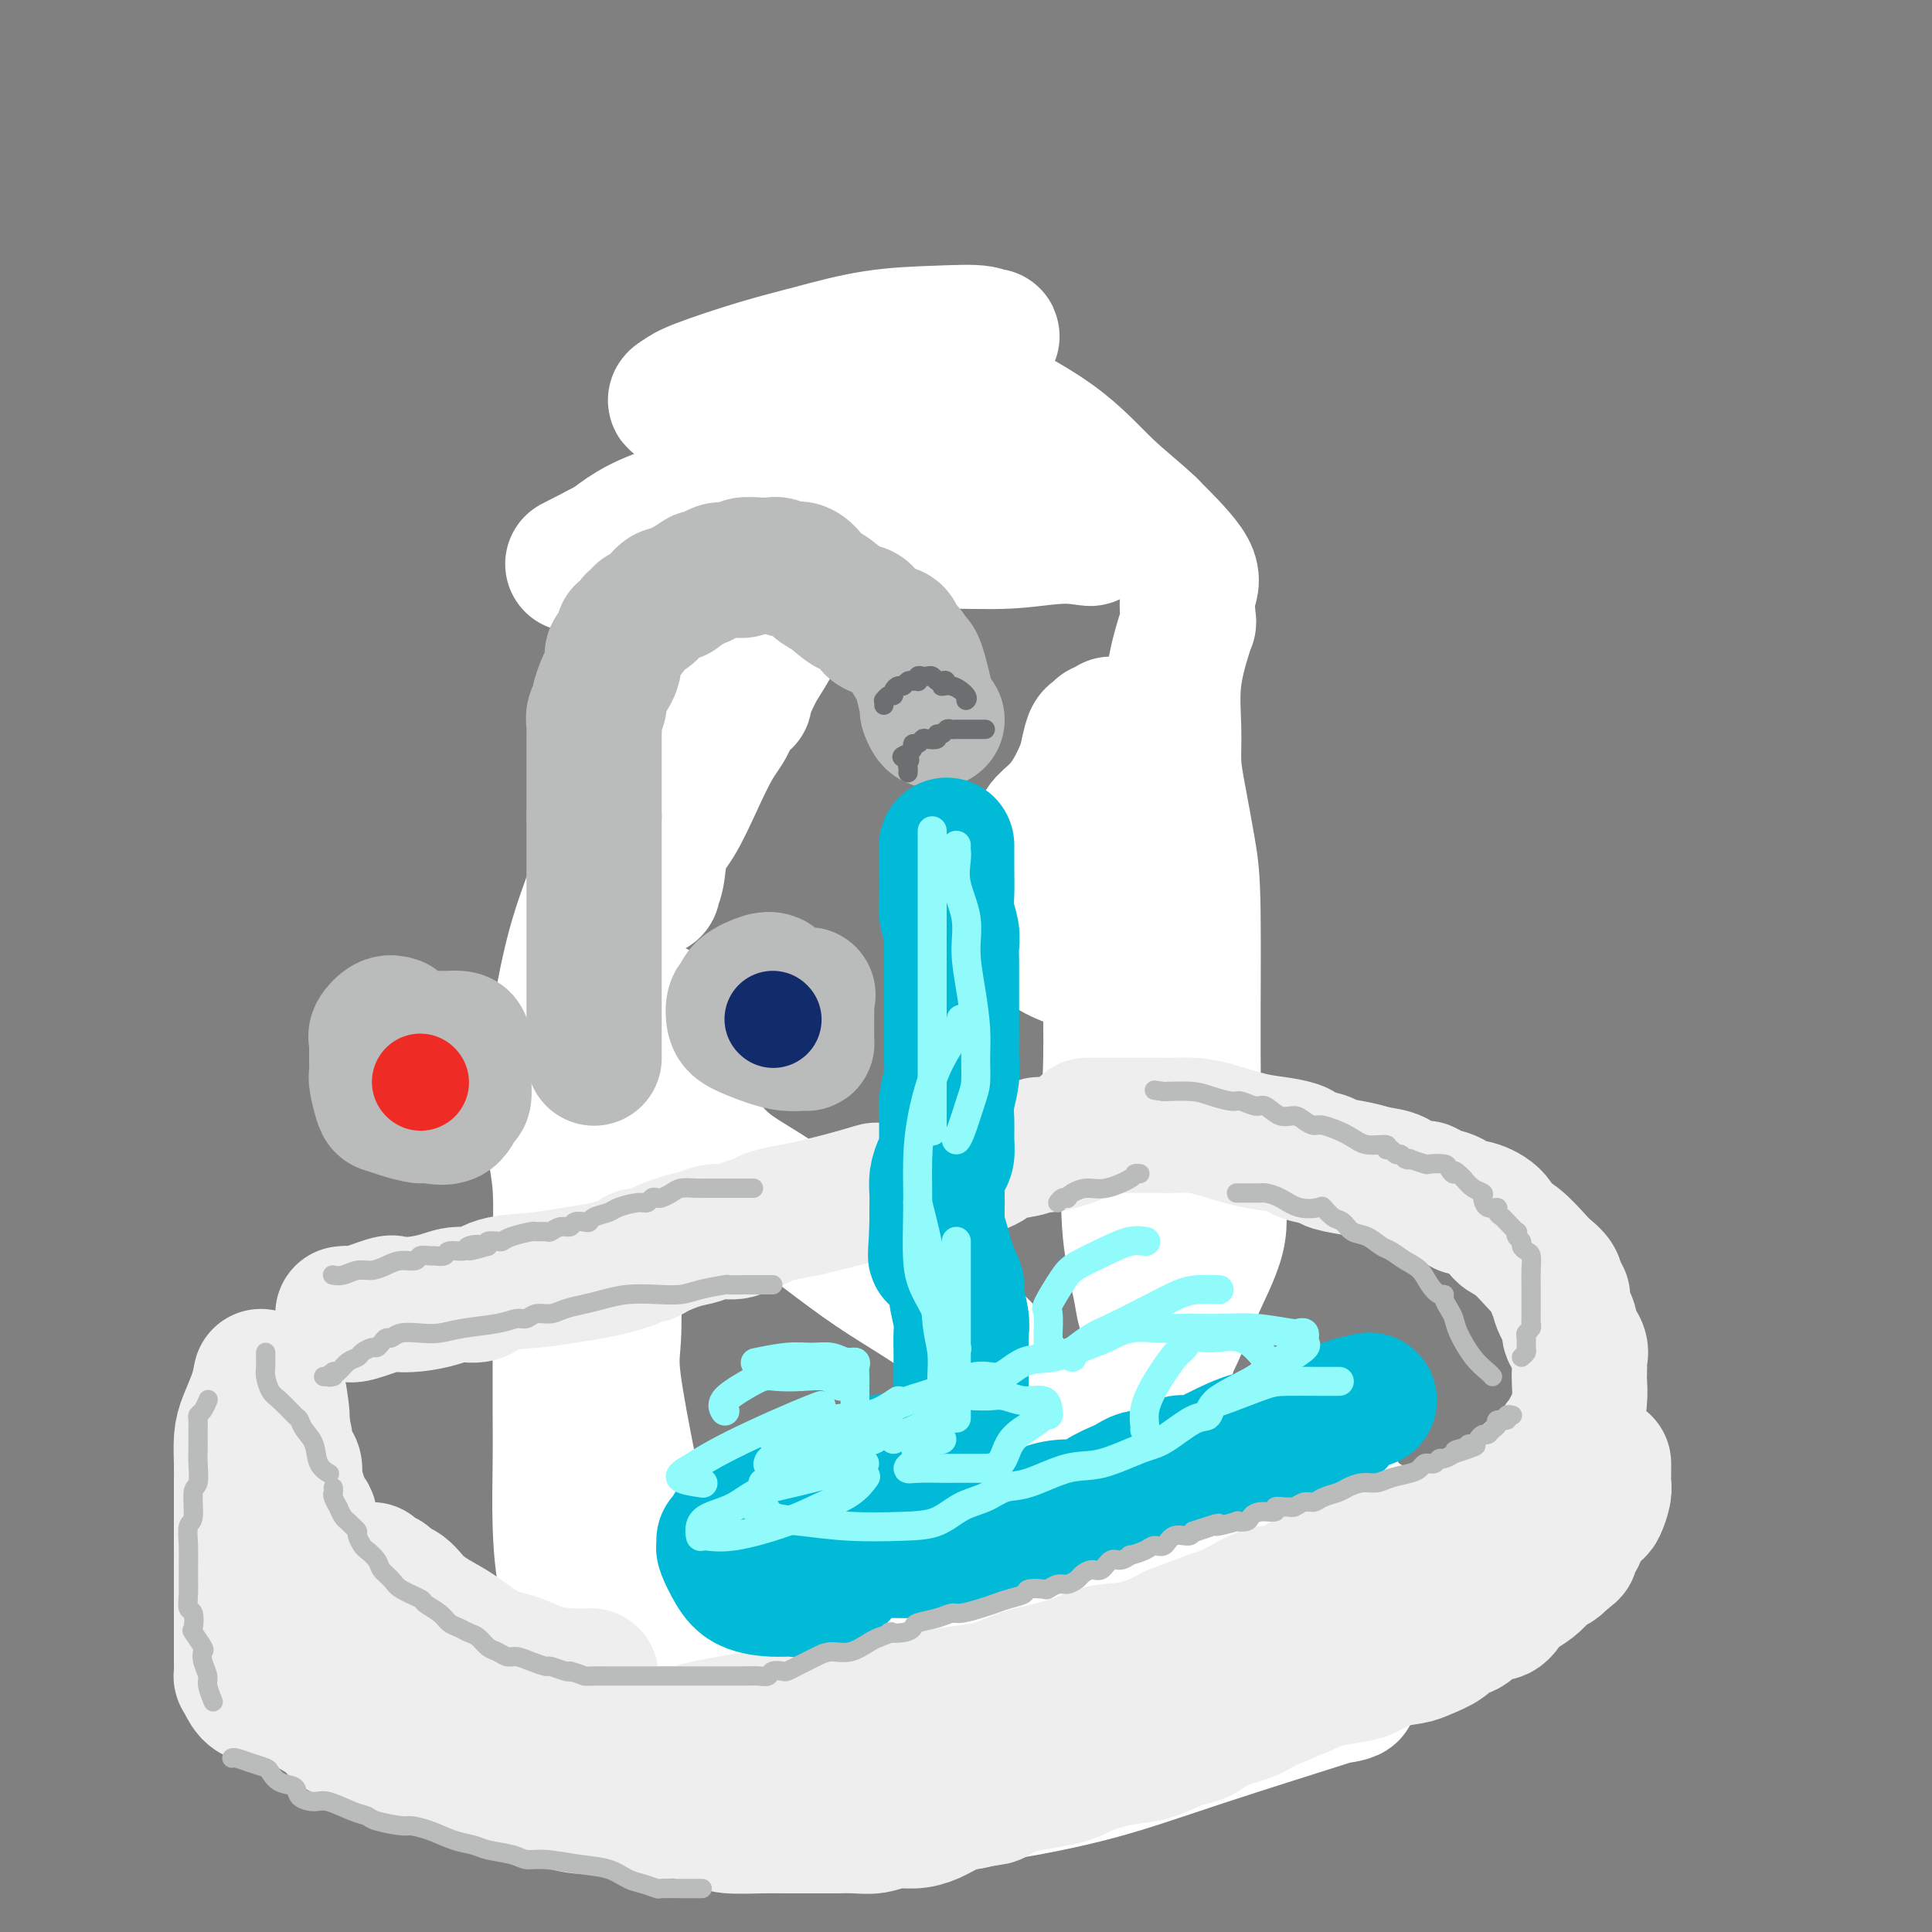 <svg viewBox='0 0 400 400' version='1.1' xmlns='http://www.w3.org/2000/svg' xmlns:xlink='http://www.w3.org/1999/xlink'><rect x="0" y="0" width="400" height="400" fill="#808080" stroke="none"/><g fill='none' stroke='rgb(208,246,247)' stroke-width='20' stroke-linecap='round' stroke-linejoin='round'><path d='M169,76c-0.302,0.000 -0.605,0.000 -1,0c-0.395,-0.000 -0.883,-0.001 -1,0c-0.117,0.001 0.138,0.004 0,0c-0.138,-0.004 -0.670,-0.016 -1,0c-0.330,0.016 -0.459,0.061 -1,0c-0.541,-0.061 -1.493,-0.228 -2,0c-0.507,0.228 -0.570,0.850 -1,1c-0.430,0.150 -1.229,-0.171 -2,0c-0.771,0.171 -1.516,0.833 -2,1c-0.484,0.167 -0.708,-0.163 -1,0c-0.292,0.163 -0.652,0.817 -1,1c-0.348,0.183 -0.685,-0.105 -1,0c-0.315,0.105 -0.610,0.602 -1,1c-0.390,0.398 -0.875,0.698 -1,1c-0.125,0.302 0.110,0.605 0,1c-0.110,0.395 -0.565,0.883 -1,1c-0.435,0.117 -0.848,-0.137 -1,0c-0.152,0.137 -0.041,0.667 0,1c0.041,0.333 0.014,0.471 0,1c-0.014,0.529 -0.015,1.451 0,2c0.015,0.549 0.047,0.725 0,1c-0.047,0.275 -0.172,0.648 0,1c0.172,0.352 0.641,0.683 1,1c0.359,0.317 0.607,0.619 1,1c0.393,0.381 0.929,0.842 1,1c0.071,0.158 -0.324,0.015 0,0c0.324,-0.015 1.365,0.099 2,0c0.635,-0.099 0.863,-0.411 2,0c1.137,0.411 3.182,1.546 5,2c1.818,0.454 3.409,0.227 5,0'/><path d='M168,94c2.975,0.249 3.412,-0.130 4,0c0.588,0.130 1.325,0.767 2,1c0.675,0.233 1.287,0.062 2,0c0.713,-0.062 1.526,-0.017 2,0c0.474,0.017 0.608,0.004 1,0c0.392,-0.004 1.040,-0.001 2,0c0.960,0.001 2.230,0.000 3,0c0.770,-0.000 1.040,-0.000 2,0c0.960,0.000 2.608,0.000 4,0c1.392,-0.000 2.526,-0.000 3,0c0.474,0.000 0.289,0.001 1,0c0.711,-0.001 2.318,-0.005 3,0c0.682,0.005 0.438,0.017 1,0c0.562,-0.017 1.929,-0.065 3,0c1.071,0.065 1.846,0.241 2,0c0.154,-0.241 -0.314,-0.900 0,-1c0.314,-0.100 1.411,0.359 2,0c0.589,-0.359 0.669,-1.535 1,-2c0.331,-0.465 0.912,-0.219 1,0c0.088,0.219 -0.316,0.409 0,0c0.316,-0.409 1.353,-1.419 2,-2c0.647,-0.581 0.906,-0.733 1,-1c0.094,-0.267 0.025,-0.649 0,-1c-0.025,-0.351 -0.007,-0.671 0,-1c0.007,-0.329 0.002,-0.665 0,-1c-0.002,-0.335 -0.001,-0.667 0,-1c0.001,-0.333 0.000,-0.666 0,-1'/><path d='M210,84c-0.266,-1.154 -1.433,-1.040 -2,-1c-0.567,0.040 -0.536,0.007 -1,0c-0.464,-0.007 -1.423,0.012 -2,0c-0.577,-0.012 -0.773,-0.056 -1,0c-0.227,0.056 -0.484,0.211 -1,0c-0.516,-0.211 -1.289,-0.789 -2,-1c-0.711,-0.211 -1.359,-0.057 -2,0c-0.641,0.057 -1.275,0.015 -2,0c-0.725,-0.015 -1.539,-0.004 -2,0c-0.461,0.004 -0.567,0.001 -1,0c-0.433,-0.001 -1.194,-0.000 -2,0c-0.806,0.000 -1.659,0.000 -2,0c-0.341,-0.000 -0.171,-0.000 0,0'/><path d='M151,94c0.000,0.305 0.000,0.610 0,1c-0.000,0.390 -0.000,0.864 0,1c0.000,0.136 0.000,-0.065 0,0c-0.000,0.065 -0.000,0.395 0,1c0.000,0.605 0.000,1.486 0,2c-0.000,0.514 -0.000,0.663 0,1c0.000,0.337 0.000,0.864 0,1c-0.000,0.136 -0.001,-0.119 0,0c0.001,0.119 0.004,0.613 0,1c-0.004,0.387 -0.015,0.667 0,1c0.015,0.333 0.057,0.720 0,1c-0.057,0.280 -0.211,0.453 0,1c0.211,0.547 0.788,1.470 1,2c0.212,0.530 0.060,0.669 0,1c-0.060,0.331 -0.026,0.853 0,1c0.026,0.147 0.046,-0.083 0,0c-0.046,0.083 -0.156,0.478 0,1c0.156,0.522 0.578,1.171 1,2c0.422,0.829 0.845,1.836 1,2c0.155,0.164 0.041,-0.517 0,0c-0.041,0.517 -0.011,2.233 0,3c0.011,0.767 0.003,0.587 0,1c-0.003,0.413 -0.001,1.420 0,2c0.001,0.580 0.000,0.733 0,1c-0.000,0.267 -0.000,0.648 0,1c0.000,0.352 0.000,0.676 0,1'/><path d='M154,123c0.464,4.434 0.124,1.018 0,0c-0.124,-1.018 -0.033,0.361 0,1c0.033,0.639 0.009,0.539 0,1c-0.009,0.461 -0.002,1.484 0,2c0.002,0.516 0.001,0.527 0,1c-0.001,0.473 -0.000,1.410 0,2c0.000,0.590 0.001,0.834 0,1c-0.001,0.166 -0.004,0.254 0,1c0.004,0.746 0.015,2.150 0,3c-0.015,0.850 -0.056,1.145 0,2c0.056,0.855 0.207,2.270 0,3c-0.207,0.730 -0.773,0.774 -1,1c-0.227,0.226 -0.113,0.634 0,1c0.113,0.366 0.227,0.691 0,1c-0.227,0.309 -0.796,0.604 -1,1c-0.204,0.396 -0.044,0.894 0,1c0.044,0.106 -0.027,-0.179 0,0c0.027,0.179 0.152,0.823 0,1c-0.152,0.177 -0.579,-0.112 -1,0c-0.421,0.112 -0.834,0.625 -1,1c-0.166,0.375 -0.086,0.612 0,1c0.086,0.388 0.178,0.926 0,1c-0.178,0.074 -0.626,-0.316 -1,0c-0.374,0.316 -0.674,1.339 -1,2c-0.326,0.661 -0.679,0.962 -1,1c-0.321,0.038 -0.612,-0.186 -1,0c-0.388,0.186 -0.874,0.781 -1,1c-0.126,0.219 0.107,0.063 0,0c-0.107,-0.063 -0.553,-0.031 -1,0'/><path d='M144,153c-1.807,2.416 -1.325,1.957 -1,2c0.325,0.043 0.491,0.588 0,1c-0.491,0.412 -1.641,0.692 -2,1c-0.359,0.308 0.073,0.644 0,1c-0.073,0.356 -0.650,0.732 -1,1c-0.350,0.268 -0.474,0.427 -1,1c-0.526,0.573 -1.453,1.559 -2,2c-0.547,0.441 -0.714,0.335 -1,1c-0.286,0.665 -0.693,2.101 -1,3c-0.307,0.899 -0.516,1.263 -1,2c-0.484,0.737 -1.244,1.849 -2,3c-0.756,1.151 -1.509,2.341 -2,3c-0.491,0.659 -0.720,0.788 -1,1c-0.280,0.212 -0.611,0.508 -1,1c-0.389,0.492 -0.835,1.181 -1,2c-0.165,0.819 -0.048,1.767 0,2c0.048,0.233 0.027,-0.250 0,0c-0.027,0.250 -0.060,1.235 0,2c0.060,0.765 0.212,1.312 0,2c-0.212,0.688 -0.789,1.516 -1,2c-0.211,0.484 -0.056,0.624 0,1c0.056,0.376 0.012,0.988 0,2c-0.012,1.012 0.007,2.424 0,3c-0.007,0.576 -0.041,0.317 0,1c0.041,0.683 0.155,2.307 0,3c-0.155,0.693 -0.581,0.454 -1,1c-0.419,0.546 -0.830,1.878 -1,3c-0.170,1.122 -0.097,2.033 0,3c0.097,0.967 0.218,1.991 0,3c-0.218,1.009 -0.777,2.003 -1,3c-0.223,0.997 -0.112,1.999 0,3'/><path d='M123,212c-0.774,6.362 -0.207,4.266 0,4c0.207,-0.266 0.056,1.299 0,3c-0.056,1.701 -0.015,3.540 0,5c0.015,1.460 0.004,2.541 0,4c-0.004,1.459 -0.001,3.295 0,5c0.001,1.705 0.000,3.279 0,4c-0.000,0.721 -0.000,0.589 0,2c0.000,1.411 0.000,4.367 0,6c-0.000,1.633 -0.000,1.944 0,3c0.000,1.056 0.000,2.856 0,4c-0.000,1.144 -0.000,1.633 0,3c0.000,1.367 0.000,3.612 0,5c-0.000,1.388 -0.000,1.919 0,3c0.000,1.081 0.000,2.711 0,4c-0.000,1.289 -0.000,2.238 0,3c0.000,0.762 0.000,1.339 0,2c-0.000,0.661 -0.000,1.407 0,2c0.000,0.593 0.000,1.035 0,2c-0.000,0.965 -0.000,2.455 0,4c0.000,1.545 0.000,3.146 0,4c-0.000,0.854 -0.000,0.961 0,2c0.000,1.039 0.000,3.010 0,4c-0.000,0.990 -0.000,0.998 0,2c0.000,1.002 0.000,2.996 0,4c0.000,1.004 0.000,1.016 0,2c0.000,0.984 0.000,2.939 0,4c0.000,1.061 0.000,1.229 0,2c0.000,0.771 0.000,2.145 0,3c0.000,0.855 0.000,1.192 0,2c0.000,0.808 0.000,2.088 0,3c0.000,0.912 0.000,1.456 0,2'/><path d='M123,314c-0.003,16.609 -0.011,7.130 0,4c0.011,-3.130 0.040,0.087 0,2c-0.040,1.913 -0.150,2.522 0,3c0.150,0.478 0.561,0.825 1,2c0.439,1.175 0.906,3.178 1,4c0.094,0.822 -0.185,0.462 0,1c0.185,0.538 0.835,1.974 1,3c0.165,1.026 -0.153,1.640 0,2c0.153,0.360 0.777,0.464 1,1c0.223,0.536 0.045,1.505 0,2c-0.045,0.495 0.043,0.518 0,1c-0.043,0.482 -0.219,1.424 0,2c0.219,0.576 0.831,0.784 1,1c0.169,0.216 -0.106,0.438 0,1c0.106,0.562 0.594,1.464 1,2c0.406,0.536 0.729,0.707 1,1c0.271,0.293 0.488,0.708 1,1c0.512,0.292 1.317,0.460 2,1c0.683,0.540 1.242,1.453 2,2c0.758,0.547 1.715,0.729 3,1c1.285,0.271 2.897,0.632 4,1c1.103,0.368 1.696,0.742 3,1c1.304,0.258 3.317,0.399 5,1c1.683,0.601 3.035,1.663 4,2c0.965,0.337 1.543,-0.049 3,0c1.457,0.049 3.795,0.534 5,1c1.205,0.466 1.279,0.912 2,1c0.721,0.088 2.090,-0.183 3,0c0.910,0.183 1.360,0.818 2,1c0.640,0.182 1.468,-0.091 2,0c0.532,0.091 0.766,0.545 1,1'/><path d='M172,360c6.429,2.011 2.002,0.539 1,0c-1.002,-0.539 1.421,-0.144 3,0c1.579,0.144 2.313,0.039 3,0c0.687,-0.039 1.329,-0.010 2,0c0.671,0.010 1.373,0.003 2,0c0.627,-0.003 1.178,-0.001 2,0c0.822,0.001 1.915,0.000 3,0c1.085,-0.000 2.163,-0.000 3,0c0.837,0.000 1.435,0.000 2,0c0.565,-0.000 1.099,-0.000 2,0c0.901,0.000 2.170,0.000 3,0c0.830,-0.000 1.222,-0.000 2,0c0.778,0.000 1.941,0.000 3,0c1.059,-0.000 2.013,-0.000 3,0c0.987,0.000 2.007,0.001 3,0c0.993,-0.001 1.958,-0.004 3,0c1.042,0.004 2.162,0.016 3,0c0.838,-0.016 1.394,-0.061 2,0c0.606,0.061 1.260,0.228 2,0c0.740,-0.228 1.564,-0.850 2,-1c0.436,-0.150 0.483,0.171 1,0c0.517,-0.171 1.504,-0.833 2,-1c0.496,-0.167 0.502,0.162 1,0c0.498,-0.162 1.487,-0.816 2,-1c0.513,-0.184 0.551,0.102 1,0c0.449,-0.102 1.311,-0.591 2,-1c0.689,-0.409 1.207,-0.740 2,-1c0.793,-0.260 1.862,-0.451 3,-1c1.138,-0.549 2.345,-1.455 3,-2c0.655,-0.545 0.759,-0.727 1,-1c0.241,-0.273 0.621,-0.636 1,-1'/><path d='M240,350c3.874,-2.190 3.061,-2.665 3,-3c-0.061,-0.335 0.632,-0.531 1,-1c0.368,-0.469 0.413,-1.210 1,-2c0.587,-0.790 1.716,-1.630 2,-2c0.284,-0.370 -0.279,-0.270 0,-1c0.279,-0.730 1.399,-2.289 2,-3c0.601,-0.711 0.683,-0.576 1,-1c0.317,-0.424 0.870,-1.409 1,-2c0.130,-0.591 -0.161,-0.788 0,-1c0.161,-0.212 0.775,-0.438 1,-1c0.225,-0.562 0.060,-1.461 0,-2c-0.060,-0.539 -0.017,-0.719 0,-1c0.017,-0.281 0.006,-0.664 0,-1c-0.006,-0.336 -0.007,-0.627 0,-1c0.007,-0.373 0.024,-0.829 0,-1c-0.024,-0.171 -0.088,-0.056 -1,-1c-0.912,-0.944 -2.673,-2.947 -4,-4c-1.327,-1.053 -2.221,-1.158 -4,-2c-1.779,-0.842 -4.445,-2.422 -6,-3c-1.555,-0.578 -2.000,-0.155 -3,0c-1.000,0.155 -2.554,0.042 -4,0c-1.446,-0.042 -2.782,-0.011 -4,0c-1.218,0.011 -2.316,0.003 -3,0c-0.684,-0.003 -0.953,-0.001 -2,0c-1.047,0.001 -2.870,0.000 -4,0c-1.130,-0.000 -1.565,-0.000 -2,0'/><path d='M215,317c-3.941,-0.000 -2.795,-0.000 -3,0c-0.205,0.000 -1.762,0.001 -3,0c-1.238,-0.001 -2.159,-0.002 -3,0c-0.841,0.002 -1.604,0.008 -2,0c-0.396,-0.008 -0.427,-0.031 -1,0c-0.573,0.031 -1.690,0.117 -3,0c-1.310,-0.117 -2.815,-0.438 -4,0c-1.185,0.438 -2.051,1.636 -3,2c-0.949,0.364 -1.983,-0.105 -3,0c-1.017,0.105 -2.019,0.782 -3,1c-0.981,0.218 -1.943,-0.025 -3,0c-1.057,0.025 -2.210,0.317 -3,1c-0.790,0.683 -1.216,1.758 -2,2c-0.784,0.242 -1.927,-0.348 -3,0c-1.073,0.348 -2.075,1.632 -3,2c-0.925,0.368 -1.771,-0.182 -3,0c-1.229,0.182 -2.840,1.095 -4,2c-1.160,0.905 -1.868,1.801 -3,2c-1.132,0.199 -2.688,-0.301 -4,0c-1.312,0.301 -2.380,1.401 -3,2c-0.620,0.599 -0.793,0.696 -2,1c-1.207,0.304 -3.447,0.813 -5,1c-1.553,0.187 -2.418,0.050 -3,0c-0.582,-0.050 -0.881,-0.014 -1,0c-0.119,0.014 -0.060,0.007 0,0'/><path d='M246,314c-0.024,-0.349 -0.049,-0.697 0,-1c0.049,-0.303 0.170,-0.560 0,-1c-0.170,-0.440 -0.632,-1.064 -1,-2c-0.368,-0.936 -0.641,-2.186 -1,-3c-0.359,-0.814 -0.803,-1.193 -1,-2c-0.197,-0.807 -0.148,-2.041 0,-3c0.148,-0.959 0.394,-1.642 0,-3c-0.394,-1.358 -1.430,-3.391 -2,-5c-0.570,-1.609 -0.675,-2.792 -1,-4c-0.325,-1.208 -0.872,-2.439 -1,-4c-0.128,-1.561 0.162,-3.450 0,-5c-0.162,-1.550 -0.776,-2.761 -1,-4c-0.224,-1.239 -0.059,-2.505 0,-4c0.059,-1.495 0.013,-3.217 0,-5c-0.013,-1.783 0.008,-3.625 0,-5c-0.008,-1.375 -0.044,-2.283 0,-4c0.044,-1.717 0.170,-4.243 0,-6c-0.170,-1.757 -0.634,-2.746 -1,-4c-0.366,-1.254 -0.634,-2.775 -1,-5c-0.366,-2.225 -0.830,-5.155 -1,-7c-0.170,-1.845 -0.046,-2.604 0,-4c0.046,-1.396 0.013,-3.429 0,-5c-0.013,-1.571 -0.004,-2.682 0,-4c0.004,-1.318 0.005,-2.845 0,-4c-0.005,-1.155 -0.016,-1.940 0,-3c0.016,-1.060 0.060,-2.394 0,-4c-0.060,-1.606 -0.222,-3.482 0,-5c0.222,-1.518 0.829,-2.678 1,-4c0.171,-1.322 -0.094,-2.806 0,-4c0.094,-1.194 0.547,-2.097 1,-3'/><path d='M237,197c-0.155,-12.897 -0.041,-5.140 0,-4c0.041,1.140 0.011,-4.337 0,-7c-0.011,-2.663 -0.003,-2.513 0,-3c0.003,-0.487 0.001,-1.611 0,-3c-0.001,-1.389 -0.000,-3.044 0,-4c0.000,-0.956 0.000,-1.215 0,-2c-0.000,-0.785 -0.000,-2.098 0,-3c0.000,-0.902 0.000,-1.394 0,-2c-0.000,-0.606 0.000,-1.327 0,-2c-0.000,-0.673 -0.000,-1.297 0,-2c0.000,-0.703 0.000,-1.484 0,-2c-0.000,-0.516 -0.000,-0.769 0,-1c0.000,-0.231 0.001,-0.442 0,-1c-0.001,-0.558 -0.004,-1.463 0,-2c0.004,-0.537 0.015,-0.705 0,-1c-0.015,-0.295 -0.056,-0.718 0,-1c0.056,-0.282 0.207,-0.422 0,-1c-0.207,-0.578 -0.774,-1.594 -1,-2c-0.226,-0.406 -0.113,-0.203 0,0'/></g>
<g fill='none' stroke='rgb(255,255,255)' stroke-width='28' stroke-linecap='round' stroke-linejoin='round'><path d='M223,303c-3.271,-0.434 -6.543,-0.867 -12,-1c-5.457,-0.133 -13.101,0.035 -18,1c-4.899,0.965 -7.055,2.726 -11,5c-3.945,2.274 -9.680,5.061 -15,8c-5.320,2.939 -10.224,6.030 -15,8c-4.776,1.970 -9.423,2.818 -14,5c-4.577,2.182 -9.082,5.699 -13,8c-3.918,2.301 -7.247,3.387 -11,5c-3.753,1.613 -7.930,3.753 -11,5c-3.070,1.247 -5.035,1.599 -6,2c-0.965,0.401 -0.932,0.850 0,1c0.932,0.150 2.761,0.001 4,0c1.239,-0.001 1.886,0.145 6,0c4.114,-0.145 11.695,-0.580 20,-1c8.305,-0.420 17.334,-0.824 29,-1c11.666,-0.176 25.971,-0.123 38,0c12.029,0.123 21.784,0.315 33,0c11.216,-0.315 23.894,-1.137 33,-2c9.106,-0.863 14.638,-1.768 18,-2c3.362,-0.232 4.552,0.210 4,0c-0.552,-0.210 -2.845,-1.073 -8,0c-5.155,1.073 -13.173,4.083 -20,6c-6.827,1.917 -12.465,2.743 -21,6c-8.535,3.257 -19.968,8.945 -26,12c-6.032,3.055 -6.662,3.476 -8,4c-1.338,0.524 -3.382,1.150 -2,1c1.382,-0.150 6.191,-1.075 11,-2'/><path d='M208,371c4.754,-0.761 12.138,-2.164 19,-4c6.862,-1.836 13.201,-4.103 22,-7c8.799,-2.897 20.057,-6.422 25,-8c4.943,-1.578 3.570,-1.208 3,-1c-0.570,0.208 -0.338,0.255 1,0c1.338,-0.255 3.780,-0.813 -2,-1c-5.780,-0.187 -19.783,-0.005 -29,0c-9.217,0.005 -13.647,-0.168 -17,0c-3.353,0.168 -5.631,0.676 -7,1c-1.369,0.324 -1.831,0.462 -2,0c-0.169,-0.462 -0.044,-1.526 0,-2c0.044,-0.474 0.008,-0.360 4,-2c3.992,-1.640 12.011,-5.034 18,-8c5.989,-2.966 9.947,-5.504 15,-8c5.053,-2.496 11.200,-4.950 15,-9c3.800,-4.050 5.255,-9.696 4,-13c-1.255,-3.304 -5.218,-4.267 -11,-6c-5.782,-1.733 -13.384,-4.235 -19,-5c-5.616,-0.765 -9.246,0.209 -11,0c-1.754,-0.209 -1.632,-1.599 -2,-3c-0.368,-1.401 -1.227,-2.811 0,-5c1.227,-2.189 4.540,-5.155 7,-9c2.460,-3.845 4.067,-8.569 6,-13c1.933,-4.431 4.193,-8.568 5,-12c0.807,-3.432 0.161,-6.160 0,-8c-0.161,-1.840 0.163,-2.792 0,-4c-0.163,-1.208 -0.813,-2.671 -2,-3c-1.187,-0.329 -2.911,0.478 -5,0c-2.089,-0.478 -4.545,-2.239 -7,-4'/><path d='M238,237c-3.076,-1.436 -4.768,-3.025 -6,-5c-1.232,-1.975 -2.006,-4.335 0,-8c2.006,-3.665 6.790,-8.635 9,-11c2.210,-2.365 1.845,-2.123 2,-2c0.155,0.123 0.828,0.129 1,0c0.172,-0.129 -0.158,-0.392 0,-1c0.158,-0.608 0.805,-1.560 -1,-3c-1.805,-1.440 -6.063,-3.369 -11,-5c-4.937,-1.631 -10.554,-2.965 -14,-5c-3.446,-2.035 -4.723,-4.772 -6,-6c-1.277,-1.228 -2.555,-0.947 -3,-3c-0.445,-2.053 -0.058,-6.439 0,-8c0.058,-1.561 -0.213,-0.297 1,-1c1.213,-0.703 3.911,-3.375 5,-5c1.089,-1.625 0.568,-2.205 1,-3c0.432,-0.795 1.818,-1.807 3,-3c1.182,-1.193 2.162,-2.567 3,-4c0.838,-1.433 1.534,-2.924 2,-4c0.466,-1.076 0.702,-1.737 1,-3c0.298,-1.263 0.658,-3.127 1,-4c0.342,-0.873 0.666,-0.756 1,-1c0.334,-0.244 0.678,-0.850 1,-1c0.322,-0.150 0.622,0.158 1,0c0.378,-0.158 0.833,-0.780 1,-1c0.167,-0.220 0.045,-0.037 0,2c-0.045,2.037 -0.012,5.927 0,10c0.012,4.073 0.003,8.327 0,14c-0.003,5.673 -0.001,12.764 0,19c0.001,6.236 0.000,11.618 0,17'/><path d='M230,212c0.136,12.457 -0.525,13.100 0,16c0.525,2.900 2.235,8.057 3,13c0.765,4.943 0.583,9.673 1,14c0.417,4.327 1.432,8.252 2,11c0.568,2.748 0.688,4.319 1,5c0.312,0.681 0.815,0.473 1,3c0.185,2.527 0.050,7.790 0,11c-0.050,3.210 -0.015,4.369 0,6c0.015,1.631 0.012,3.735 0,5c-0.012,1.265 -0.032,1.690 0,2c0.032,0.310 0.118,0.504 0,1c-0.118,0.496 -0.438,1.293 0,-1c0.438,-2.293 1.635,-7.675 3,-14c1.365,-6.325 2.900,-13.592 4,-21c1.100,-7.408 1.766,-14.955 2,-22c0.234,-7.045 0.034,-13.586 0,-23c-0.034,-9.414 0.096,-21.700 0,-29c-0.096,-7.300 -0.420,-9.614 -1,-13c-0.580,-3.386 -1.417,-7.845 -2,-11c-0.583,-3.155 -0.913,-5.007 -1,-7c-0.087,-1.993 0.068,-4.127 0,-7c-0.068,-2.873 -0.360,-6.484 0,-10c0.360,-3.516 1.370,-6.936 2,-9c0.630,-2.064 0.879,-2.771 1,-3c0.121,-0.229 0.115,0.021 0,-1c-0.115,-1.021 -0.339,-3.313 0,-5c0.339,-1.687 1.240,-2.768 0,-5c-1.240,-2.232 -4.620,-5.616 -8,-9'/><path d='M238,109c-2.831,-2.728 -5.909,-5.046 -9,-8c-3.091,-2.954 -6.195,-6.542 -11,-10c-4.805,-3.458 -11.310,-6.784 -14,-8c-2.690,-1.216 -1.566,-0.322 -2,0c-0.434,0.322 -2.427,0.072 -4,0c-1.573,-0.072 -2.728,0.033 -4,0c-1.272,-0.033 -2.662,-0.204 -4,0c-1.338,0.204 -2.625,0.783 -5,1c-2.375,0.217 -5.838,0.072 -9,0c-3.162,-0.072 -6.022,-0.071 -9,0c-2.978,0.071 -6.074,0.213 -9,0c-2.926,-0.213 -5.683,-0.779 -8,-1c-2.317,-0.221 -4.195,-0.096 -6,0c-1.805,0.096 -3.535,0.165 -4,0c-0.465,-0.165 0.337,-0.562 1,-1c0.663,-0.438 1.188,-0.916 4,-2c2.812,-1.084 7.913,-2.775 12,-4c4.087,-1.225 7.161,-1.983 11,-3c3.839,-1.017 8.444,-2.291 13,-3c4.556,-0.709 9.065,-0.852 13,-1c3.935,-0.148 7.298,-0.300 9,0c1.702,0.300 1.743,1.051 2,1c0.257,-0.051 0.729,-0.905 0,0c-0.729,0.905 -2.658,3.567 -7,6c-4.342,2.433 -11.097,4.635 -19,9c-7.903,4.365 -16.953,10.892 -25,15c-8.047,4.108 -15.089,5.798 -20,8c-4.911,2.202 -7.689,4.915 -9,6c-1.311,1.085 -1.156,0.543 -1,0'/><path d='M124,114c-11.198,5.745 -2.192,1.108 0,0c2.192,-1.108 -2.430,1.314 0,0c2.430,-1.314 11.913,-6.366 17,-9c5.087,-2.634 5.778,-2.852 9,-4c3.222,-1.148 8.976,-3.226 14,-5c5.024,-1.774 9.319,-3.244 11,-4c1.681,-0.756 0.750,-0.798 -3,1c-3.750,1.798 -10.318,5.436 -16,8c-5.682,2.564 -10.476,4.053 -15,7c-4.524,2.947 -8.776,7.352 -11,10c-2.224,2.648 -2.420,3.540 -3,4c-0.580,0.460 -1.543,0.487 -1,0c0.543,-0.487 2.594,-1.490 4,-2c1.406,-0.510 2.169,-0.529 6,-2c3.831,-1.471 10.731,-4.394 17,-7c6.269,-2.606 11.909,-4.895 19,-6c7.091,-1.105 15.635,-1.027 21,-1c5.365,0.027 7.552,0.003 9,0c1.448,-0.003 2.156,0.014 3,0c0.844,-0.014 1.823,-0.058 3,0c1.177,0.058 2.550,0.217 5,1c2.450,0.783 5.976,2.189 8,3c2.024,0.811 2.545,1.026 3,1c0.455,-0.026 0.844,-0.293 1,0c0.156,0.293 0.078,1.147 0,2'/><path d='M225,111c2.269,1.020 -0.558,0.070 -4,0c-3.442,-0.070 -7.500,0.741 -12,1c-4.500,0.259 -9.443,-0.034 -15,0c-5.557,0.034 -11.728,0.394 -16,0c-4.272,-0.394 -6.645,-1.542 -8,-2c-1.355,-0.458 -1.693,-0.227 -2,0c-0.307,0.227 -0.582,0.449 -1,2c-0.418,1.551 -0.978,4.432 -2,8c-1.022,3.568 -2.507,7.822 -4,11c-1.493,3.178 -2.996,5.279 -4,7c-1.004,1.721 -1.510,3.061 -2,4c-0.490,0.939 -0.962,1.476 -1,2c-0.038,0.524 0.360,1.035 0,1c-0.360,-0.035 -1.478,-0.617 -2,0c-0.522,0.617 -0.448,2.434 -1,4c-0.552,1.566 -1.730,2.880 -3,5c-1.270,2.120 -2.632,5.045 -4,8c-1.368,2.955 -2.743,5.940 -4,8c-1.257,2.060 -2.397,3.195 -3,5c-0.603,1.805 -0.670,4.279 -1,6c-0.330,1.721 -0.924,2.688 -1,3c-0.076,0.312 0.364,-0.031 0,0c-0.364,0.031 -1.533,0.438 -2,0c-0.467,-0.438 -0.234,-1.719 0,-3'/><path d='M133,181c-0.200,-0.661 0.299,-0.814 1,-3c0.701,-2.186 1.602,-6.405 3,-11c1.398,-4.595 3.292,-9.565 4,-12c0.708,-2.435 0.229,-2.334 0,-2c-0.229,0.334 -0.209,0.902 -1,2c-0.791,1.098 -2.392,2.726 -3,4c-0.608,1.274 -0.222,2.195 -2,5c-1.778,2.805 -5.720,7.496 -8,11c-2.280,3.504 -2.898,5.822 -4,9c-1.102,3.178 -2.689,7.215 -4,12c-1.311,4.785 -2.348,10.318 -3,14c-0.652,3.682 -0.921,5.515 -1,9c-0.079,3.485 0.031,8.623 0,12c-0.031,3.377 -0.205,4.993 0,7c0.205,2.007 0.787,4.405 1,8c0.213,3.595 0.057,8.387 0,12c-0.057,3.613 -0.015,6.046 0,9c0.015,2.954 0.003,6.428 0,9c-0.003,2.572 0.002,4.240 0,7c-0.002,2.760 -0.012,6.610 0,10c0.012,3.390 0.044,6.319 0,10c-0.044,3.681 -0.165,8.113 0,13c0.165,4.887 0.614,10.230 2,14c1.386,3.770 3.707,5.969 6,7c2.293,1.031 4.557,0.894 8,1c3.443,0.106 8.063,0.454 12,0c3.937,-0.454 7.189,-1.709 10,-4c2.811,-2.291 5.180,-5.617 7,-8c1.820,-2.383 3.091,-3.824 4,-5c0.909,-1.176 1.454,-2.088 2,-3'/><path d='M167,318c2.767,-2.819 3.186,-1.866 4,-2c0.814,-0.134 2.024,-1.353 7,-3c4.976,-1.647 13.719,-3.720 21,-5c7.281,-1.280 13.102,-1.765 20,-2c6.898,-0.235 14.875,-0.220 23,0c8.125,0.220 16.398,0.646 23,2c6.602,1.354 11.534,3.637 14,5c2.466,1.363 2.464,1.807 3,2c0.536,0.193 1.608,0.134 1,1c-0.608,0.866 -2.895,2.657 -7,4c-4.105,1.343 -10.028,2.237 -15,3c-4.972,0.763 -8.992,1.395 -14,2c-5.008,0.605 -11.004,1.182 -17,2c-5.996,0.818 -11.993,1.876 -18,3c-6.007,1.124 -12.025,2.314 -18,3c-5.975,0.686 -11.906,0.867 -18,1c-6.094,0.133 -12.350,0.218 -16,1c-3.650,0.782 -4.693,2.262 -6,3c-1.307,0.738 -2.878,0.734 -4,1c-1.122,0.266 -1.797,0.801 0,1c1.797,0.199 6.064,0.062 11,1c4.936,0.938 10.540,2.951 15,4c4.460,1.049 7.776,1.135 10,2c2.224,0.865 3.356,2.511 4,3c0.644,0.489 0.802,-0.178 1,0c0.198,0.178 0.438,1.202 0,2c-0.438,0.798 -1.554,1.371 -3,2c-1.446,0.629 -3.223,1.315 -5,2'/><path d='M183,356c-1.769,1.528 -2.691,2.347 -4,3c-1.309,0.653 -3.006,1.141 -6,2c-2.994,0.859 -7.285,2.089 -10,3c-2.715,0.911 -3.854,1.504 -5,2c-1.146,0.496 -2.297,0.895 -3,1c-0.703,0.105 -0.956,-0.083 -1,0c-0.044,0.083 0.120,0.438 1,0c0.880,-0.438 2.475,-1.667 7,-3c4.525,-1.333 11.980,-2.769 19,-5c7.020,-2.231 13.607,-5.258 19,-8c5.393,-2.742 9.594,-5.199 13,-9c3.406,-3.801 6.017,-8.946 8,-13c1.983,-4.054 3.339,-7.017 4,-11c0.661,-3.983 0.628,-8.987 -1,-13c-1.628,-4.013 -4.852,-7.034 -9,-12c-4.148,-4.966 -9.219,-11.877 -15,-17c-5.781,-5.123 -12.271,-8.457 -19,-13c-6.729,-4.543 -13.698,-10.296 -19,-14c-5.302,-3.704 -8.938,-5.359 -12,-8c-3.062,-2.641 -5.550,-6.270 -7,-8c-1.450,-1.730 -1.861,-1.563 -2,-2c-0.139,-0.437 -0.006,-1.478 0,-2c0.006,-0.522 -0.114,-0.525 0,-1c0.114,-0.475 0.461,-1.421 0,-3c-0.461,-1.579 -1.731,-3.789 -3,-6'/><path d='M138,219c-1.356,-3.644 -3.244,-6.756 -4,-8c-0.756,-1.244 -0.378,-0.622 0,0'/><path d='M136,209c-0.050,0.418 -0.100,0.836 0,1c0.100,0.164 0.349,0.074 0,1c-0.349,0.926 -1.295,2.867 -2,5c-0.705,2.133 -1.169,4.457 -2,8c-0.831,3.543 -2.029,8.305 -3,13c-0.971,4.695 -1.714,9.322 -2,14c-0.286,4.678 -0.114,9.405 0,14c0.114,4.595 0.171,9.057 0,12c-0.171,2.943 -0.569,4.367 0,9c0.569,4.633 2.106,12.477 3,17c0.894,4.523 1.146,5.727 2,8c0.854,2.273 2.310,5.614 3,8c0.690,2.386 0.614,3.816 1,5c0.386,1.184 1.234,2.120 2,3c0.766,0.880 1.448,1.702 2,2c0.552,0.298 0.972,0.070 1,0c0.028,-0.070 -0.335,0.017 0,1c0.335,0.983 1.368,2.861 3,5c1.632,2.139 3.862,4.537 6,7c2.138,2.463 4.182,4.989 5,6c0.818,1.011 0.409,0.505 0,0'/></g>
<g fill='none' stroke='rgb(186,187,187)' stroke-width='28' stroke-linecap='round' stroke-linejoin='round'><path d='M123,219c0.000,0.062 0.000,0.123 0,0c0.000,-0.123 0.000,-0.432 0,-1c0.000,-0.568 0.000,-1.395 0,-2c-0.000,-0.605 0.000,-0.986 0,-1c0.000,-0.014 0.000,0.340 0,0c0.000,-0.340 0.000,-1.375 0,-2c0.000,-0.625 0.000,-0.840 0,-1c0.000,-0.160 0.000,-0.266 0,-1c0.000,-0.734 -0.000,-2.095 0,-3c0.000,-0.905 0.000,-1.354 0,-2c-0.000,-0.646 -0.000,-1.489 0,-2c0.000,-0.511 0.000,-0.689 0,-1c-0.000,-0.311 0.000,-0.756 0,-1c0.000,-0.244 0.000,-0.288 0,-1c-0.000,-0.712 0.000,-2.090 0,-3c0.000,-0.910 0.000,-1.350 0,-2c0.000,-0.650 0.000,-1.510 0,-2c0.000,-0.490 0.000,-0.609 0,-1c0.000,-0.391 0.000,-1.056 0,-2c0.000,-0.944 0.000,-2.169 0,-3c0.000,-0.831 0.000,-1.267 0,-2c0.000,-0.733 0.000,-1.761 0,-3c0.000,-1.239 0.000,-2.689 0,-4c0.000,-1.311 0.000,-2.484 0,-3c0.000,-0.516 0.000,-0.375 0,-1c0.000,-0.625 0.000,-2.014 0,-3c0.000,-0.986 0.000,-1.567 0,-2c0.000,-0.433 0.000,-0.716 0,-1'/><path d='M123,169c0.000,-8.097 0.000,-3.338 0,-2c-0.000,1.338 -0.000,-0.744 0,-2c0.000,-1.256 0.000,-1.687 0,-2c-0.000,-0.313 -0.000,-0.507 0,-1c0.000,-0.493 0.000,-1.284 0,-2c-0.000,-0.716 -0.000,-1.357 0,-2c0.000,-0.643 0.000,-1.289 0,-2c-0.000,-0.711 -0.001,-1.489 0,-2c0.001,-0.511 0.004,-0.757 0,-1c-0.004,-0.243 -0.016,-0.483 0,-1c0.016,-0.517 0.060,-1.311 0,-2c-0.060,-0.689 -0.223,-1.273 0,-2c0.223,-0.727 0.834,-1.598 1,-2c0.166,-0.402 -0.113,-0.336 0,-1c0.113,-0.664 0.617,-2.060 1,-3c0.383,-0.940 0.646,-1.425 1,-2c0.354,-0.575 0.798,-1.240 1,-2c0.202,-0.760 0.162,-1.613 0,-2c-0.162,-0.387 -0.447,-0.307 0,-1c0.447,-0.693 1.625,-2.160 2,-3c0.375,-0.840 -0.054,-1.052 0,-1c0.054,0.052 0.591,0.369 1,0c0.409,-0.369 0.690,-1.425 1,-2c0.310,-0.575 0.649,-0.670 1,-1c0.351,-0.330 0.714,-0.897 1,-1c0.286,-0.103 0.496,0.257 1,0c0.504,-0.257 1.304,-1.130 2,-2c0.696,-0.870 1.290,-1.738 2,-2c0.710,-0.262 1.537,0.083 2,0c0.463,-0.083 0.561,-0.595 1,-1c0.439,-0.405 1.220,-0.702 2,-1'/><path d='M143,121c2.835,-2.348 1.923,-1.218 2,-1c0.077,0.218 1.143,-0.477 2,-1c0.857,-0.523 1.505,-0.876 2,-1c0.495,-0.124 0.837,-0.019 1,0c0.163,0.019 0.147,-0.048 1,0c0.853,0.048 2.575,0.209 3,0c0.425,-0.209 -0.448,-0.789 0,-1c0.448,-0.211 2.216,-0.052 3,0c0.784,0.052 0.583,-0.003 1,0c0.417,0.003 1.452,0.063 2,0c0.548,-0.063 0.610,-0.251 1,0c0.390,0.251 1.108,0.940 2,1c0.892,0.060 1.958,-0.509 3,0c1.042,0.509 2.058,2.094 3,3c0.942,0.906 1.808,1.131 3,2c1.192,0.869 2.710,2.383 4,3c1.290,0.617 2.352,0.339 3,1c0.648,0.661 0.881,2.263 2,3c1.119,0.737 3.125,0.610 4,1c0.875,0.390 0.621,1.297 1,2c0.379,0.703 1.393,1.202 2,2c0.607,0.798 0.806,1.896 1,2c0.194,0.104 0.381,-0.785 1,1c0.619,1.785 1.669,6.243 2,8c0.331,1.757 -0.055,0.811 0,1c0.055,0.189 0.553,1.512 1,2c0.447,0.488 0.842,0.139 1,0c0.158,-0.139 0.079,-0.070 0,0'/><path d='M82,212c-0.619,-0.195 -1.238,-0.391 -2,0c-0.762,0.391 -1.668,1.367 -2,2c-0.332,0.633 -0.089,0.922 0,1c0.089,0.078 0.023,-0.056 0,0c-0.023,0.056 -0.003,0.302 0,1c0.003,0.698 -0.012,1.846 0,3c0.012,1.154 0.049,2.312 0,3c-0.049,0.688 -0.185,0.906 0,2c0.185,1.094 0.691,3.063 1,4c0.309,0.937 0.422,0.843 1,1c0.578,0.157 1.622,0.567 3,1c1.378,0.433 3.091,0.889 4,1c0.909,0.111 1.014,-0.124 2,0c0.986,0.124 2.853,0.606 4,0c1.147,-0.606 1.575,-2.300 2,-3c0.425,-0.700 0.846,-0.404 1,-1c0.154,-0.596 0.039,-2.083 0,-3c-0.039,-0.917 -0.004,-1.265 0,-2c0.004,-0.735 -0.025,-1.857 0,-3c0.025,-1.143 0.102,-2.306 0,-3c-0.102,-0.694 -0.385,-0.918 -1,-1c-0.615,-0.082 -1.562,-0.022 -2,0c-0.438,0.022 -0.366,0.006 -1,0c-0.634,-0.006 -1.974,-0.002 -3,0c-1.026,0.002 -1.738,0.000 -2,0c-0.262,-0.000 -0.075,-0.000 0,0c0.075,0.000 0.037,0.000 0,0'/><path d='M160,203c-0.415,-0.168 -0.830,-0.337 -2,0c-1.170,0.337 -3.095,1.178 -4,2c-0.905,0.822 -0.791,1.624 -1,2c-0.209,0.376 -0.741,0.325 -1,1c-0.259,0.675 -0.245,2.076 0,3c0.245,0.924 0.721,1.372 2,2c1.279,0.628 3.362,1.437 5,2c1.638,0.563 2.831,0.881 4,1c1.169,0.119 2.313,0.039 3,0c0.687,-0.039 0.915,-0.039 1,0c0.085,0.039 0.025,0.115 0,-1c-0.025,-1.115 -0.017,-3.423 0,-5c0.017,-1.577 0.043,-2.422 0,-3c-0.043,-0.578 -0.155,-0.887 0,-1c0.155,-0.113 0.578,-0.030 0,0c-0.578,0.030 -2.156,0.008 -3,0c-0.844,-0.008 -0.956,-0.002 -1,0c-0.044,0.002 -0.022,0.001 0,0'/></g>
<g fill='none' stroke='rgb(238,238,238)' stroke-width='28' stroke-linecap='round' stroke-linejoin='round'><path d='M71,272c0.368,-0.060 0.736,-0.121 1,0c0.264,0.121 0.422,0.422 2,0c1.578,-0.422 4.574,-1.567 6,-2c1.426,-0.433 1.281,-0.153 2,0c0.719,0.153 2.303,0.178 4,0c1.697,-0.178 3.509,-0.558 5,-1c1.491,-0.442 2.662,-0.944 4,-1c1.338,-0.056 2.843,0.336 4,0c1.157,-0.336 1.965,-1.399 4,-2c2.035,-0.601 5.299,-0.738 8,-1c2.701,-0.262 4.841,-0.648 7,-1c2.159,-0.352 4.336,-0.668 6,-1c1.664,-0.332 2.813,-0.679 4,-1c1.187,-0.321 2.410,-0.615 3,-1c0.590,-0.385 0.546,-0.862 1,-1c0.454,-0.138 1.408,0.064 2,0c0.592,-0.064 0.824,-0.395 2,-1c1.176,-0.605 3.297,-1.486 5,-2c1.703,-0.514 2.988,-0.663 4,-1c1.012,-0.337 1.750,-0.864 3,-1c1.250,-0.136 3.012,0.118 4,0c0.988,-0.118 1.202,-0.608 2,-1c0.798,-0.392 2.181,-0.685 3,-1c0.819,-0.315 1.075,-0.651 2,-1c0.925,-0.349 2.518,-0.709 4,-1c1.482,-0.291 2.852,-0.512 5,-1c2.148,-0.488 5.074,-1.244 8,-2'/><path d='M176,248c8.795,-2.565 4.784,-1.479 5,-1c0.216,0.479 4.659,0.350 7,0c2.341,-0.350 2.582,-0.923 3,-1c0.418,-0.077 1.015,0.340 2,0c0.985,-0.340 2.357,-1.439 3,-2c0.643,-0.561 0.557,-0.585 2,-1c1.443,-0.415 4.415,-1.220 6,-2c1.585,-0.780 1.785,-1.533 3,-2c1.215,-0.467 3.447,-0.647 5,-1c1.553,-0.353 2.427,-0.878 3,-1c0.573,-0.122 0.847,0.159 2,0c1.153,-0.159 3.187,-0.760 4,-1c0.813,-0.240 0.407,-0.120 0,0'/><path d='M225,233c0.580,-0.000 1.159,-0.000 2,0c0.841,0.000 1.943,0.000 3,0c1.057,-0.000 2.071,-0.001 3,0c0.929,0.001 1.775,0.002 3,0c1.225,-0.002 2.829,-0.008 4,0c1.171,0.008 1.908,0.029 3,0c1.092,-0.029 2.539,-0.110 4,0c1.461,0.110 2.938,0.411 5,1c2.062,0.589 4.710,1.467 7,2c2.290,0.533 4.221,0.720 6,1c1.779,0.280 3.407,0.652 4,1c0.593,0.348 0.153,0.671 1,1c0.847,0.329 2.982,0.664 4,1c1.018,0.336 0.918,0.672 2,1c1.082,0.328 3.345,0.647 5,1c1.655,0.353 2.703,0.739 4,1c1.297,0.261 2.843,0.397 4,1c1.157,0.603 1.924,1.672 3,2c1.076,0.328 2.460,-0.085 3,0c0.540,0.085 0.235,0.669 1,1c0.765,0.331 2.599,0.411 4,1c1.401,0.589 2.369,1.689 3,2c0.631,0.311 0.925,-0.166 2,0c1.075,0.166 2.931,0.975 4,2c1.069,1.025 1.352,2.267 2,3c0.648,0.733 1.663,0.959 3,2c1.337,1.041 2.998,2.898 4,4c1.002,1.102 1.347,1.451 2,2c0.653,0.549 1.615,1.300 2,2c0.385,0.700 0.192,1.350 0,2'/><path d='M322,267c2.272,2.485 1.454,1.197 1,1c-0.454,-0.197 -0.542,0.697 0,2c0.542,1.303 1.714,3.017 2,4c0.286,0.983 -0.316,1.236 0,2c0.316,0.764 1.548,2.037 2,3c0.452,0.963 0.122,1.614 0,2c-0.122,0.386 -0.036,0.505 0,1c0.036,0.495 0.021,1.364 0,2c-0.021,0.636 -0.047,1.039 0,2c0.047,0.961 0.167,2.480 0,4c-0.167,1.520 -0.621,3.040 -1,4c-0.379,0.960 -0.682,1.361 -1,2c-0.318,0.639 -0.650,1.518 -1,2c-0.350,0.482 -0.716,0.569 -1,1c-0.284,0.431 -0.485,1.208 -1,2c-0.515,0.792 -1.345,1.600 -2,2c-0.655,0.400 -1.136,0.391 -2,1c-0.864,0.609 -2.111,1.837 -3,3c-0.889,1.163 -1.419,2.260 -3,3c-1.581,0.740 -4.214,1.123 -6,2c-1.786,0.877 -2.727,2.250 -4,3c-1.273,0.750 -2.879,0.879 -4,1c-1.121,0.121 -1.756,0.235 -3,1c-1.244,0.765 -3.099,2.181 -5,3c-1.901,0.819 -3.850,1.040 -6,2c-2.150,0.960 -4.500,2.659 -6,3c-1.500,0.341 -2.151,-0.677 -4,0c-1.849,0.677 -4.898,3.047 -7,4c-2.102,0.953 -3.258,0.487 -5,1c-1.742,0.513 -4.069,2.004 -6,3c-1.931,0.996 -3.465,1.498 -5,2'/><path d='M251,335c-9.372,3.601 -7.301,2.604 -8,3c-0.699,0.396 -4.166,2.185 -7,3c-2.834,0.815 -5.035,0.656 -7,1c-1.965,0.344 -3.695,1.191 -6,2c-2.305,0.809 -5.185,1.579 -7,2c-1.815,0.421 -2.563,0.494 -4,1c-1.437,0.506 -3.561,1.445 -5,2c-1.439,0.555 -2.191,0.725 -4,1c-1.809,0.275 -4.675,0.656 -7,1c-2.325,0.344 -4.111,0.653 -6,1c-1.889,0.347 -3.883,0.733 -6,1c-2.117,0.267 -4.358,0.414 -7,1c-2.642,0.586 -5.687,1.610 -8,2c-2.313,0.390 -3.895,0.147 -6,0c-2.105,-0.147 -4.734,-0.198 -7,0c-2.266,0.198 -4.169,0.646 -6,1c-1.831,0.354 -3.588,0.616 -5,1c-1.412,0.384 -2.478,0.891 -4,1c-1.522,0.109 -3.501,-0.181 -5,0c-1.499,0.181 -2.517,0.832 -4,1c-1.483,0.168 -3.431,-0.147 -5,0c-1.569,0.147 -2.759,0.757 -4,1c-1.241,0.243 -2.533,0.118 -4,0c-1.467,-0.118 -3.107,-0.228 -5,0c-1.893,0.228 -4.037,0.793 -6,1c-1.963,0.207 -3.744,0.055 -5,0c-1.256,-0.055 -1.989,-0.015 -3,0c-1.011,0.015 -2.302,0.004 -3,0c-0.698,-0.004 -0.803,-0.001 -1,0c-0.197,0.001 -0.485,0.000 -1,0c-0.515,-0.000 -1.258,-0.000 -2,0'/><path d='M93,362c-11.931,0.970 -3.759,0.397 -1,0c2.759,-0.397 0.106,-0.616 -1,-1c-1.106,-0.384 -0.666,-0.931 -1,-1c-0.334,-0.069 -1.444,0.340 -2,0c-0.556,-0.340 -0.558,-1.428 -1,-2c-0.442,-0.572 -1.323,-0.629 -2,-1c-0.677,-0.371 -1.151,-1.057 -2,-2c-0.849,-0.943 -2.073,-2.144 -3,-3c-0.927,-0.856 -1.559,-1.366 -2,-2c-0.441,-0.634 -0.693,-1.392 -1,-2c-0.307,-0.608 -0.670,-1.065 -1,-2c-0.330,-0.935 -0.629,-2.347 -1,-3c-0.371,-0.653 -0.815,-0.547 -1,-1c-0.185,-0.453 -0.111,-1.466 0,-2c0.111,-0.534 0.258,-0.591 0,-1c-0.258,-0.409 -0.920,-1.172 -1,-2c-0.080,-0.828 0.421,-1.721 0,-3c-0.421,-1.279 -1.763,-2.944 -3,-5c-1.237,-2.056 -2.368,-4.504 -3,-6c-0.632,-1.496 -0.766,-2.039 -1,-3c-0.234,-0.961 -0.569,-2.340 -1,-3c-0.431,-0.660 -0.957,-0.602 -1,-1c-0.043,-0.398 0.395,-1.251 0,-2c-0.395,-0.749 -1.625,-1.392 -2,-2c-0.375,-0.608 0.106,-1.179 0,-2c-0.106,-0.821 -0.798,-1.891 -1,-3c-0.202,-1.109 0.087,-2.256 0,-3c-0.087,-0.744 -0.549,-1.086 -1,-2c-0.451,-0.914 -0.891,-2.400 -1,-3c-0.109,-0.600 0.112,-0.314 0,-1c-0.112,-0.686 -0.556,-2.343 -1,-4'/><path d='M58,294c-3.094,-8.421 -0.829,-1.474 0,0c0.829,1.474 0.223,-2.526 0,-4c-0.223,-1.474 -0.064,-0.421 0,0c0.064,0.421 0.032,0.211 0,0'/><path d='M54,285c-0.226,1.212 -0.453,2.423 -1,4c-0.547,1.577 -1.415,3.519 -2,5c-0.585,1.481 -0.889,2.501 -1,4c-0.111,1.499 -0.030,3.475 0,5c0.030,1.525 0.008,2.597 0,4c-0.008,1.403 -0.002,3.136 0,5c0.002,1.864 0.001,3.858 0,6c-0.001,2.142 -0.000,4.431 0,6c0.000,1.569 0.000,2.418 0,3c-0.000,0.582 -0.000,0.898 0,2c0.000,1.102 0.000,2.992 0,4c-0.000,1.008 -0.000,1.135 0,2c0.000,0.865 0.000,2.468 0,3c-0.000,0.532 -0.000,-0.007 0,0c0.000,0.007 0.000,0.560 0,1c-0.000,0.440 -0.001,0.768 0,1c0.001,0.232 0.003,0.369 0,1c-0.003,0.631 -0.010,1.756 0,3c0.010,1.244 0.037,2.606 0,3c-0.037,0.394 -0.140,-0.181 0,0c0.140,0.181 0.522,1.119 1,2c0.478,0.881 1.053,1.703 2,2c0.947,0.297 2.267,0.067 3,0c0.733,-0.067 0.879,0.030 1,0c0.121,-0.030 0.215,-0.188 1,0c0.785,0.188 2.260,0.723 3,1c0.740,0.277 0.745,0.298 2,1c1.255,0.702 3.759,2.085 5,3c1.241,0.915 1.219,1.362 2,2c0.781,0.638 2.366,1.468 4,2c1.634,0.532 3.317,0.766 5,1'/><path d='M79,361c5.498,2.392 4.743,1.373 5,1c0.257,-0.373 1.526,-0.099 4,0c2.474,0.099 6.152,0.025 8,0c1.848,-0.025 1.865,0.000 2,0c0.135,-0.000 0.386,-0.025 1,0c0.614,0.025 1.590,0.102 2,0c0.410,-0.102 0.253,-0.381 2,0c1.747,0.381 5.396,1.423 8,2c2.604,0.577 4.162,0.691 6,1c1.838,0.309 3.956,0.814 5,1c1.044,0.186 1.012,0.053 1,0c-0.012,-0.053 -0.006,-0.027 0,0'/><path d='M77,325c0.177,0.337 0.353,0.673 1,1c0.647,0.327 1.764,0.643 2,1c0.236,0.357 -0.410,0.755 0,1c0.410,0.245 1.875,0.338 3,1c1.125,0.662 1.910,1.892 3,3c1.090,1.108 2.484,2.093 4,3c1.516,0.907 3.153,1.735 5,3c1.847,1.265 3.903,2.966 6,4c2.097,1.034 4.233,1.401 6,2c1.767,0.599 3.164,1.428 5,2c1.836,0.572 4.110,0.885 6,1c1.890,0.115 3.397,0.033 4,0c0.603,-0.033 0.301,-0.016 0,0'/><path d='M71,357c-0.083,0.327 -0.166,0.654 0,1c0.166,0.346 0.581,0.711 1,1c0.419,0.289 0.842,0.501 2,1c1.158,0.499 3.052,1.284 5,2c1.948,0.716 3.949,1.361 6,2c2.051,0.639 4.150,1.270 6,2c1.850,0.730 3.450,1.557 5,2c1.550,0.443 3.050,0.501 5,1c1.950,0.499 4.350,1.439 6,2c1.650,0.561 2.551,0.742 4,1c1.449,0.258 3.448,0.591 5,1c1.552,0.409 2.659,0.893 5,1c2.341,0.107 5.915,-0.164 8,0c2.085,0.164 2.680,0.761 4,1c1.320,0.239 3.366,0.119 5,0c1.634,-0.119 2.856,-0.238 4,0c1.144,0.238 2.210,0.834 3,1c0.790,0.166 1.304,-0.099 2,0c0.696,0.099 1.575,0.562 2,1c0.425,0.438 0.395,0.849 2,1c1.605,0.151 4.845,0.040 7,0c2.155,-0.040 3.227,-0.010 5,0c1.773,0.010 4.249,-0.001 6,0c1.751,0.001 2.779,0.015 4,0c1.221,-0.015 2.637,-0.059 4,0c1.363,0.059 2.675,0.219 4,0c1.325,-0.219 2.665,-0.818 4,-1c1.335,-0.182 2.667,0.054 4,0c1.333,-0.054 2.667,-0.399 4,-1c1.333,-0.601 2.667,-1.457 4,-2c1.333,-0.543 2.667,-0.771 4,-1'/><path d='M201,373c4.131,-0.905 4.459,-0.666 5,-1c0.541,-0.334 1.294,-1.240 4,-2c2.706,-0.760 7.365,-1.373 10,-2c2.635,-0.627 3.247,-1.267 5,-2c1.753,-0.733 4.647,-1.557 7,-2c2.353,-0.443 4.163,-0.503 6,-1c1.837,-0.497 3.700,-1.432 5,-2c1.300,-0.568 2.038,-0.770 3,-1c0.962,-0.230 2.147,-0.488 3,-1c0.853,-0.512 1.374,-1.279 3,-2c1.626,-0.721 4.356,-1.398 6,-2c1.644,-0.602 2.200,-1.130 4,-2c1.800,-0.870 4.843,-2.082 7,-3c2.157,-0.918 3.428,-1.541 5,-2c1.572,-0.459 3.444,-0.752 5,-1c1.556,-0.248 2.795,-0.450 4,-1c1.205,-0.550 2.377,-1.447 4,-2c1.623,-0.553 3.698,-0.762 5,-1c1.302,-0.238 1.832,-0.506 3,-1c1.168,-0.494 2.974,-1.213 4,-2c1.026,-0.787 1.272,-1.642 2,-2c0.728,-0.358 1.937,-0.217 3,-1c1.063,-0.783 1.979,-2.489 3,-3c1.021,-0.511 2.147,0.172 3,0c0.853,-0.172 1.432,-1.198 2,-2c0.568,-0.802 1.126,-1.381 2,-2c0.874,-0.619 2.066,-1.279 3,-2c0.934,-0.721 1.611,-1.502 2,-2c0.389,-0.498 0.489,-0.711 1,-1c0.511,-0.289 1.432,-0.654 2,-1c0.568,-0.346 0.784,-0.673 1,-1'/><path d='M323,323c4.377,-3.131 1.318,-1.457 0,-1c-1.318,0.457 -0.896,-0.301 0,-1c0.896,-0.699 2.267,-1.337 3,-2c0.733,-0.663 0.827,-1.350 1,-2c0.173,-0.650 0.425,-1.262 1,-2c0.575,-0.738 1.475,-1.602 2,-2c0.525,-0.398 0.677,-0.330 1,-1c0.323,-0.670 0.819,-2.078 1,-3c0.181,-0.922 0.049,-1.358 0,-2c-0.049,-0.642 -0.013,-1.492 0,-2c0.013,-0.508 0.004,-0.675 0,-1c-0.004,-0.325 -0.001,-0.807 0,-1c0.001,-0.193 0.001,-0.096 0,0'/></g>
<g fill='none' stroke='rgb(0,186,216)' stroke-width='28' stroke-linecap='round' stroke-linejoin='round'><path d='M196,175c0.002,0.096 0.004,0.192 0,1c-0.004,0.808 -0.015,2.327 0,4c0.015,1.673 0.057,3.500 0,5c-0.057,1.500 -0.211,2.674 0,4c0.211,1.326 0.789,2.805 1,4c0.211,1.195 0.057,2.107 0,3c-0.057,0.893 -0.015,1.766 0,3c0.015,1.234 0.004,2.830 0,4c-0.004,1.170 -0.001,1.916 0,3c0.001,1.084 0.001,2.508 0,4c-0.001,1.492 -0.004,3.053 0,4c0.004,0.947 0.015,1.281 0,2c-0.015,0.719 -0.057,1.823 0,3c0.057,1.177 0.212,2.427 0,4c-0.212,1.573 -0.792,3.470 -1,5c-0.208,1.530 -0.046,2.692 0,4c0.046,1.308 -0.026,2.762 0,4c0.026,1.238 0.151,2.260 0,3c-0.151,0.740 -0.576,1.198 -1,2c-0.424,0.802 -0.846,1.947 -1,3c-0.154,1.053 -0.042,2.014 0,3c0.042,0.986 0.012,1.996 0,3c-0.012,1.004 -0.006,2.002 0,3'/><path d='M194,253c-0.397,12.520 -0.390,4.822 0,3c0.390,-1.822 1.162,2.234 2,5c0.838,2.766 1.741,4.241 2,5c0.259,0.759 -0.127,0.801 0,2c0.127,1.199 0.766,3.556 1,5c0.234,1.444 0.063,1.977 0,3c-0.063,1.023 -0.017,2.537 0,4c0.017,1.463 0.005,2.875 0,4c-0.005,1.125 -0.001,1.961 0,3c0.001,1.039 0.000,2.280 0,3c-0.000,0.720 -0.000,0.920 0,1c0.000,0.080 0.000,0.040 0,0'/><path d='M198,302c-0.904,0.005 -1.808,0.011 -3,0c-1.192,-0.011 -2.671,-0.037 -5,0c-2.329,0.037 -5.506,0.139 -8,1c-2.494,0.861 -4.305,2.483 -6,3c-1.695,0.517 -3.275,-0.069 -4,0c-0.725,0.069 -0.594,0.794 -1,1c-0.406,0.206 -1.349,-0.107 -2,0c-0.651,0.107 -1.010,0.635 -2,1c-0.990,0.365 -2.613,0.566 -3,1c-0.387,0.434 0.460,1.100 -1,2c-1.460,0.900 -5.227,2.035 -7,3c-1.773,0.965 -1.551,1.760 -2,2c-0.449,0.240 -1.569,-0.076 -2,0c-0.431,0.076 -0.172,0.542 0,1c0.172,0.458 0.256,0.906 0,1c-0.256,0.094 -0.853,-0.167 -1,0c-0.147,0.167 0.155,0.763 0,1c-0.155,0.237 -0.768,0.114 -1,0c-0.232,-0.114 -0.083,-0.220 0,0c0.083,0.220 0.100,0.767 0,1c-0.100,0.233 -0.319,0.153 0,1c0.319,0.847 1.175,2.621 2,4c0.825,1.379 1.619,2.364 3,3c1.381,0.636 3.350,0.923 5,1c1.650,0.077 2.983,-0.056 4,0c1.017,0.056 1.719,0.302 3,0c1.281,-0.302 3.140,-1.151 5,-2'/><path d='M172,327c2.749,-0.519 1.120,-1.316 1,-2c-0.120,-0.684 1.268,-1.255 2,-2c0.732,-0.745 0.806,-1.664 1,-2c0.194,-0.336 0.507,-0.090 1,0c0.493,0.090 1.167,0.023 2,0c0.833,-0.023 1.824,-0.002 3,0c1.176,0.002 2.535,-0.014 4,0c1.465,0.014 3.036,0.057 5,0c1.964,-0.057 4.321,-0.216 6,-1c1.679,-0.784 2.679,-2.194 4,-3c1.321,-0.806 2.964,-1.007 4,-1c1.036,0.007 1.466,0.222 2,0c0.534,-0.222 1.172,-0.881 2,-1c0.828,-0.119 1.848,0.302 3,0c1.152,-0.302 2.438,-1.328 4,-2c1.562,-0.672 3.402,-0.992 5,-1c1.598,-0.008 2.956,0.295 4,0c1.044,-0.295 1.775,-1.190 3,-2c1.225,-0.810 2.943,-1.536 4,-2c1.057,-0.464 1.453,-0.664 2,-1c0.547,-0.336 1.245,-0.806 2,-1c0.755,-0.194 1.566,-0.112 2,0c0.434,0.112 0.489,0.255 1,0c0.511,-0.255 1.476,-0.908 2,-1c0.524,-0.092 0.606,0.376 1,0c0.394,-0.376 1.099,-1.597 2,-2c0.901,-0.403 1.998,0.011 3,0c1.002,-0.011 1.908,-0.446 3,-1c1.092,-0.554 2.371,-1.226 4,-2c1.629,-0.774 3.608,-1.650 5,-2c1.392,-0.350 2.196,-0.175 3,0'/><path d='M262,298c11.129,-3.416 6.453,-0.957 5,0c-1.453,0.957 0.317,0.412 2,0c1.683,-0.412 3.278,-0.692 4,-1c0.722,-0.308 0.572,-0.646 1,-1c0.428,-0.354 1.436,-0.726 2,-1c0.564,-0.274 0.684,-0.452 1,-1c0.316,-0.548 0.827,-1.466 1,-2c0.173,-0.534 0.008,-0.682 1,-1c0.992,-0.318 3.141,-0.805 4,-1c0.859,-0.195 0.430,-0.097 0,0'/></g>
<g fill='none' stroke='rgb(145,251,251)' stroke-width='6' stroke-linecap='round' stroke-linejoin='round'><path d='M193,172c0.000,1.158 0.000,2.317 0,3c0.000,0.683 0.000,0.891 0,3c0.000,2.109 0.000,6.117 0,9c0.000,2.883 0.000,4.639 0,8c0.000,3.361 0.000,8.328 0,11c0.000,2.672 0.000,3.049 0,5c0.000,1.951 0.000,5.476 0,8c0.000,2.524 0.000,4.048 0,6c0.000,1.952 0.000,4.333 0,6c0.000,1.667 0.000,2.619 0,3c0.000,0.381 0.000,0.190 0,0'/><path d='M198,175c-0.017,0.303 -0.033,0.605 0,1c0.033,0.395 0.117,0.882 0,2c-0.117,1.118 -0.434,2.867 0,5c0.434,2.133 1.619,4.649 2,7c0.381,2.351 -0.041,4.537 0,7c0.041,2.463 0.545,5.202 1,8c0.455,2.798 0.862,5.656 1,8c0.138,2.344 0.009,4.173 0,6c-0.009,1.827 0.103,3.653 0,5c-0.103,1.347 -0.419,2.217 -1,4c-0.581,1.783 -1.426,4.480 -2,6c-0.574,1.520 -0.878,1.863 -1,2c-0.122,0.137 -0.061,0.069 0,0'/><path d='M199,211c-0.052,0.722 -0.105,1.443 -1,3c-0.895,1.557 -2.633,3.948 -4,7c-1.367,3.052 -2.363,6.763 -3,10c-0.637,3.237 -0.917,5.999 -1,9c-0.083,3.001 0.029,6.242 0,10c-0.029,3.758 -0.200,8.034 0,11c0.200,2.966 0.772,4.624 2,7c1.228,2.376 3.113,5.472 4,7c0.887,1.528 0.777,1.488 1,2c0.223,0.512 0.778,1.575 1,2c0.222,0.425 0.111,0.213 0,0'/><path d='M190,249c0.218,0.853 0.437,1.705 1,4c0.563,2.295 1.471,6.031 2,10c0.529,3.969 0.678,8.170 1,11c0.322,2.830 0.818,4.289 1,6c0.182,1.711 0.049,3.675 0,5c-0.049,1.325 -0.013,2.011 0,2c0.013,-0.011 0.004,-0.717 0,-1c-0.004,-0.283 -0.002,-0.141 0,0'/><path d='M198,257c0.000,1.215 0.000,2.429 0,4c0.000,1.571 0.000,3.497 0,6c0.000,2.503 0.000,5.582 0,8c0.000,2.418 0.000,4.174 0,6c0.000,1.826 0.000,3.722 0,6c0.000,2.278 0.000,4.936 0,6c0.000,1.064 0.000,0.532 0,0'/><path d='M195,298c0.028,-0.058 0.056,-0.117 -1,0c-1.056,0.117 -3.196,0.408 -4,1c-0.804,0.592 -0.273,1.483 0,2c0.273,0.517 0.286,0.660 0,1c-0.286,0.340 -0.871,0.876 -1,1c-0.129,0.124 0.199,-0.163 0,0c-0.199,0.163 -0.926,0.776 -1,1c-0.074,0.224 0.503,0.060 2,0c1.497,-0.060 3.914,-0.017 5,0c1.086,0.017 0.843,0.006 2,0c1.157,-0.006 3.716,-0.007 5,0c1.284,0.007 1.293,0.024 2,0c0.707,-0.024 2.111,-0.087 3,-1c0.889,-0.913 1.261,-2.675 2,-4c0.739,-1.325 1.844,-2.213 3,-3c1.156,-0.787 2.362,-1.473 3,-2c0.638,-0.527 0.709,-0.897 1,-1c0.291,-0.103 0.801,0.060 1,0c0.199,-0.060 0.087,-0.342 0,-1c-0.087,-0.658 -0.148,-1.693 -1,-2c-0.852,-0.307 -2.497,0.114 -4,0c-1.503,-0.114 -2.866,-0.761 -4,-1c-1.134,-0.239 -2.038,-0.068 -3,0c-0.962,0.068 -1.981,0.034 -3,0'/><path d='M202,289c-3.299,-0.436 -4.047,-0.026 -5,1c-0.953,1.026 -2.111,2.667 -4,4c-1.889,1.333 -4.509,2.359 -6,3c-1.491,0.641 -1.855,0.897 -2,1c-0.145,0.103 -0.073,0.051 0,0'/><path d='M185,296c-1.265,-0.218 -2.530,-0.436 -3,0c-0.470,0.436 -0.144,1.526 -1,2c-0.856,0.474 -2.895,0.333 -5,1c-2.105,0.667 -4.276,2.142 -6,3c-1.724,0.858 -3.002,1.098 -5,2c-1.998,0.902 -4.718,2.465 -6,3c-1.282,0.535 -1.127,0.042 -1,0c0.127,-0.042 0.225,0.367 0,1c-0.225,0.633 -0.772,1.488 -1,2c-0.228,0.512 -0.138,0.680 0,1c0.138,0.320 0.325,0.792 0,1c-0.325,0.208 -1.163,0.150 -1,0c0.163,-0.150 1.325,-0.394 2,0c0.675,0.394 0.861,1.425 2,2c1.139,0.575 3.230,0.694 6,1c2.770,0.306 6.218,0.798 10,1c3.782,0.202 7.897,0.113 11,0c3.103,-0.113 5.194,-0.252 7,-1c1.806,-0.748 3.328,-2.106 5,-3c1.672,-0.894 3.493,-1.323 5,-2c1.507,-0.677 2.700,-1.603 4,-2c1.300,-0.397 2.708,-0.264 5,-1c2.292,-0.736 5.467,-2.341 8,-3c2.533,-0.659 4.423,-0.370 7,-1c2.577,-0.630 5.841,-2.177 8,-3c2.159,-0.823 3.214,-0.923 5,-2c1.786,-1.077 4.302,-3.131 6,-4c1.698,-0.869 2.579,-0.552 3,-1c0.421,-0.448 0.383,-1.659 2,-3c1.617,-1.341 4.891,-2.812 7,-4c2.109,-1.188 3.055,-2.094 4,-3'/><path d='M263,283c4.128,-2.665 3.447,-1.828 4,-2c0.553,-0.172 2.341,-1.353 3,-2c0.659,-0.647 0.189,-0.761 0,-1c-0.189,-0.239 -0.096,-0.604 0,-1c0.096,-0.396 0.195,-0.824 0,-1c-0.195,-0.176 -0.683,-0.100 -1,0c-0.317,0.100 -0.463,0.223 -2,0c-1.537,-0.223 -4.465,-0.794 -7,-1c-2.535,-0.206 -4.676,-0.049 -7,0c-2.324,0.049 -4.829,-0.009 -7,0c-2.171,0.009 -4.007,0.087 -6,0c-1.993,-0.087 -4.142,-0.338 -6,0c-1.858,0.338 -3.424,1.265 -5,2c-1.576,0.735 -3.163,1.276 -5,2c-1.837,0.724 -3.926,1.629 -6,2c-2.074,0.371 -4.135,0.206 -6,1c-1.865,0.794 -3.535,2.547 -5,3c-1.465,0.453 -2.724,-0.395 -5,0c-2.276,0.395 -5.569,2.033 -8,3c-2.431,0.967 -4.001,1.262 -6,2c-1.999,0.738 -4.427,1.920 -7,3c-2.573,1.080 -5.292,2.058 -8,3c-2.708,0.942 -5.405,1.846 -7,3c-1.595,1.154 -2.087,2.557 -3,3c-0.913,0.443 -2.246,-0.073 -3,0c-0.754,0.073 -0.930,0.735 -1,1c-0.070,0.265 -0.035,0.132 0,0'/><path d='M179,303c-2.234,0.659 -4.468,1.317 -7,2c-2.532,0.683 -5.362,1.390 -8,2c-2.638,0.610 -5.085,1.124 -7,2c-1.915,0.876 -3.297,2.115 -5,3c-1.703,0.885 -3.725,1.416 -5,2c-1.275,0.584 -1.802,1.219 -2,2c-0.198,0.781 -0.068,1.706 0,2c0.068,0.294 0.072,-0.045 1,0c0.928,0.045 2.778,0.474 6,0c3.222,-0.474 7.816,-1.851 11,-3c3.184,-1.149 4.956,-2.071 7,-3c2.044,-0.929 4.358,-1.866 6,-3c1.642,-1.134 2.612,-2.467 3,-3c0.388,-0.533 0.194,-0.267 0,0'/><path d='M186,290c-1.823,1.237 -3.646,2.475 -6,3c-2.354,0.525 -5.240,0.339 -8,1c-2.760,0.661 -5.395,2.171 -7,3c-1.605,0.829 -2.181,0.979 -3,1c-0.819,0.021 -1.880,-0.085 -2,0c-0.120,0.085 0.700,0.363 2,0c1.300,-0.363 3.081,-1.367 4,-2c0.919,-0.633 0.977,-0.895 1,-1c0.023,-0.105 0.012,-0.052 0,0'/><path d='M170,291c-1.303,0.493 -2.606,0.986 -5,2c-2.394,1.014 -5.881,2.548 -9,4c-3.119,1.452 -5.872,2.820 -8,4c-2.128,1.180 -3.632,2.172 -5,3c-1.368,0.828 -2.599,1.492 -2,2c0.599,0.508 3.028,0.859 4,1c0.972,0.141 0.486,0.070 0,0'/><path d='M174,287c-0.835,-0.842 -1.671,-1.685 -3,-2c-1.329,-0.315 -3.152,-0.103 -5,0c-1.848,0.103 -3.721,0.098 -5,0c-1.279,-0.098 -1.964,-0.289 -3,0c-1.036,0.289 -2.422,1.057 -4,2c-1.578,0.943 -3.348,2.062 -4,3c-0.652,0.938 -0.186,1.697 0,2c0.186,0.303 0.093,0.152 0,0'/><path d='M177,290c0.001,-0.243 0.002,-0.486 0,-1c-0.002,-0.514 -0.006,-1.300 0,-2c0.006,-0.700 0.022,-1.316 0,-2c-0.022,-0.684 -0.080,-1.437 0,-2c0.080,-0.563 0.300,-0.936 0,-1c-0.300,-0.064 -1.118,0.183 -2,0c-0.882,-0.183 -1.827,-0.795 -3,-1c-1.173,-0.205 -2.572,-0.003 -4,0c-1.428,0.003 -2.884,-0.191 -5,0c-2.116,0.191 -4.890,0.769 -6,1c-1.110,0.231 -0.555,0.116 0,0'/><path d='M217,281c0.000,0.086 0.000,0.172 0,0c-0.000,-0.172 -0.000,-0.603 0,-1c0.000,-0.397 0.001,-0.762 0,-1c-0.001,-0.238 -0.003,-0.350 0,-1c0.003,-0.650 0.010,-1.837 0,-2c-0.010,-0.163 -0.039,0.697 0,0c0.039,-0.697 0.144,-2.953 0,-4c-0.144,-1.047 -0.538,-0.887 0,-2c0.538,-1.113 2.008,-3.500 3,-5c0.992,-1.500 1.506,-2.115 3,-3c1.494,-0.885 3.967,-2.041 6,-3c2.033,-0.959 3.624,-1.720 5,-2c1.376,-0.280 2.536,-0.080 3,0c0.464,0.080 0.232,0.040 0,0'/><path d='M222,281c-0.385,-0.117 -0.771,-0.234 0,-1c0.771,-0.766 2.697,-2.181 4,-3c1.303,-0.819 1.982,-1.043 4,-2c2.018,-0.957 5.375,-2.649 8,-4c2.625,-1.351 4.518,-2.362 6,-3c1.482,-0.638 2.553,-0.902 4,-1c1.447,-0.098 3.271,-0.028 4,0c0.729,0.028 0.365,0.014 0,0'/><path d='M237,296c0.032,-0.189 0.064,-0.378 0,-1c-0.064,-0.622 -0.222,-1.677 0,-3c0.222,-1.323 0.826,-2.914 2,-5c1.174,-2.086 2.918,-4.667 4,-6c1.082,-1.333 1.502,-1.418 2,-2c0.498,-0.582 1.073,-1.662 2,-2c0.927,-0.338 2.207,0.064 4,0c1.793,-0.064 4.098,-0.594 6,0c1.902,0.594 3.401,2.313 4,3c0.599,0.687 0.300,0.344 0,0'/><path d='M252,290c0.102,-0.083 0.204,-0.166 0,0c-0.204,0.166 -0.713,0.580 1,0c1.713,-0.580 5.647,-2.156 8,-3c2.353,-0.844 3.126,-0.958 5,-1c1.874,-0.042 4.851,-0.011 7,0c2.149,0.011 3.471,0.003 4,0c0.529,-0.003 0.264,-0.002 0,0'/></g>
<g fill='none' stroke='rgb(186,187,187)' stroke-width='4' stroke-linecap='round' stroke-linejoin='round'><path d='M156,246c-0.296,0.000 -0.592,0.000 -1,0c-0.408,-0.000 -0.927,-0.000 -1,0c-0.073,0.000 0.301,0.000 0,0c-0.301,-0.000 -1.278,-0.001 -2,0c-0.722,0.001 -1.190,0.003 -2,0c-0.810,-0.003 -1.961,-0.011 -3,0c-1.039,0.011 -1.966,0.042 -3,0c-1.034,-0.042 -2.175,-0.156 -3,0c-0.825,0.156 -1.334,0.582 -2,1c-0.666,0.418 -1.489,0.829 -2,1c-0.511,0.171 -0.711,0.101 -1,0c-0.289,-0.101 -0.667,-0.234 -1,0c-0.333,0.234 -0.622,0.836 -1,1c-0.378,0.164 -0.847,-0.110 -2,0c-1.153,0.110 -2.990,0.604 -4,1c-1.010,0.396 -1.192,0.693 -2,1c-0.808,0.307 -2.243,0.622 -3,1c-0.757,0.378 -0.835,0.818 -1,1c-0.165,0.182 -0.415,0.105 -1,0c-0.585,-0.105 -1.503,-0.238 -2,0c-0.497,0.238 -0.571,0.849 -1,1c-0.429,0.151 -1.211,-0.156 -2,0c-0.789,0.156 -1.584,0.777 -2,1c-0.416,0.223 -0.455,0.049 -1,0c-0.545,-0.049 -1.598,0.025 -2,0c-0.402,-0.025 -0.154,-0.151 -1,0c-0.846,0.151 -2.788,0.579 -4,1c-1.212,0.421 -1.696,0.834 -2,1c-0.304,0.166 -0.428,0.083 -1,0c-0.572,-0.083 -1.592,-0.167 -2,0c-0.408,0.167 -0.204,0.583 0,1'/><path d='M101,258c-6.523,1.874 -2.832,0.558 -2,0c0.832,-0.558 -1.196,-0.360 -2,0c-0.804,0.360 -0.385,0.881 -1,1c-0.615,0.119 -2.263,-0.165 -3,0c-0.737,0.165 -0.563,0.780 -1,1c-0.437,0.220 -1.485,0.044 -2,0c-0.515,-0.044 -0.497,0.043 -1,0c-0.503,-0.043 -1.527,-0.218 -2,0c-0.473,0.218 -0.395,0.828 -1,1c-0.605,0.172 -1.895,-0.094 -3,0c-1.105,0.094 -2.027,0.547 -3,1c-0.973,0.453 -1.998,0.906 -3,1c-1.002,0.094 -1.980,-0.171 -3,0c-1.020,0.171 -2.082,0.777 -3,1c-0.918,0.223 -1.691,0.064 -2,0c-0.309,-0.064 -0.155,-0.032 0,0'/><path d='M55,280c-0.005,0.235 -0.011,0.470 0,1c0.011,0.530 0.038,1.354 0,2c-0.038,0.646 -0.140,1.114 0,2c0.140,0.886 0.523,2.190 1,3c0.477,0.810 1.049,1.125 2,2c0.951,0.875 2.281,2.310 3,3c0.719,0.690 0.827,0.633 1,1c0.173,0.367 0.411,1.156 1,2c0.589,0.844 1.529,1.742 2,3c0.471,1.258 0.473,2.877 1,4c0.527,1.123 1.579,1.749 2,2c0.421,0.251 0.210,0.125 0,0'/><path d='M69,308c0.032,0.374 0.064,0.748 0,1c-0.064,0.252 -0.224,0.382 0,1c0.224,0.618 0.833,1.724 1,2c0.167,0.276 -0.109,-0.277 0,0c0.109,0.277 0.603,1.382 1,2c0.397,0.618 0.698,0.747 1,1c0.302,0.253 0.605,0.630 1,1c0.395,0.370 0.883,0.732 1,1c0.117,0.268 -0.139,0.442 0,1c0.139,0.558 0.671,1.500 1,2c0.329,0.500 0.456,0.556 1,1c0.544,0.444 1.505,1.275 2,2c0.495,0.725 0.522,1.345 1,2c0.478,0.655 1.406,1.344 2,2c0.594,0.656 0.855,1.279 2,2c1.145,0.721 3.174,1.541 4,2c0.826,0.459 0.448,0.557 1,1c0.552,0.443 2.035,1.231 3,2c0.965,0.769 1.413,1.519 2,2c0.587,0.481 1.312,0.692 2,1c0.688,0.308 1.339,0.713 2,1c0.661,0.287 1.331,0.454 2,1c0.669,0.546 1.336,1.469 2,2c0.664,0.531 1.324,0.668 2,1c0.676,0.332 1.369,0.858 2,1c0.631,0.142 1.199,-0.102 2,0c0.801,0.102 1.836,0.549 3,1c1.164,0.451 2.456,0.904 3,1c0.544,0.096 0.339,-0.167 1,0c0.661,0.167 2.189,0.762 3,1c0.811,0.238 0.906,0.119 1,0'/><path d='M118,346c2.593,0.691 2.577,0.917 3,1c0.423,0.083 1.287,0.022 2,0c0.713,-0.022 1.276,-0.006 2,0c0.724,0.006 1.609,0.002 2,0c0.391,-0.002 0.289,-0.000 1,0c0.711,0.000 2.234,0.000 3,0c0.766,-0.000 0.776,-0.000 1,0c0.224,0.000 0.663,0.000 1,0c0.337,-0.000 0.571,-0.000 2,0c1.429,0.000 4.054,0.000 6,0c1.946,-0.000 3.213,-0.000 4,0c0.787,0.000 1.094,0.000 2,0c0.906,-0.000 2.410,-0.000 3,0c0.590,0.000 0.267,0.001 1,0c0.733,-0.001 2.524,-0.004 3,0c0.476,0.004 -0.363,0.015 0,0c0.363,-0.015 1.928,-0.056 3,0c1.072,0.056 1.652,0.208 2,0c0.348,-0.208 0.463,-0.777 1,-1c0.537,-0.223 1.494,-0.101 2,0c0.506,0.101 0.561,0.180 1,0c0.439,-0.180 1.264,-0.621 2,-1c0.736,-0.379 1.384,-0.697 2,-1c0.616,-0.303 1.201,-0.592 2,-1c0.799,-0.408 1.812,-0.934 3,-1c1.188,-0.066 2.551,0.328 4,0c1.449,-0.328 2.986,-1.380 4,-2c1.014,-0.620 1.507,-0.810 2,-1'/><path d='M182,339c4.170,-1.477 2.097,-1.169 2,-1c-0.097,0.169 1.784,0.199 3,0c1.216,-0.199 1.766,-0.627 2,-1c0.234,-0.373 0.152,-0.691 1,-1c0.848,-0.309 2.625,-0.607 4,-1c1.375,-0.393 2.349,-0.879 3,-1c0.651,-0.121 0.981,0.122 2,0c1.019,-0.122 2.729,-0.611 4,-1c1.271,-0.389 2.103,-0.679 3,-1c0.897,-0.321 1.861,-0.673 3,-1c1.139,-0.327 2.455,-0.627 3,-1c0.545,-0.373 0.320,-0.817 1,-1c0.680,-0.183 2.266,-0.105 3,0c0.734,0.105 0.615,0.236 1,0c0.385,-0.236 1.272,-0.838 2,-1c0.728,-0.162 1.297,0.116 2,0c0.703,-0.116 1.539,-0.627 2,-1c0.461,-0.373 0.545,-0.606 1,-1c0.455,-0.394 1.279,-0.947 2,-1c0.721,-0.053 1.339,0.393 2,0c0.661,-0.393 1.364,-1.625 2,-2c0.636,-0.375 1.206,0.105 2,0c0.794,-0.105 1.813,-0.797 2,-1c0.187,-0.203 -0.457,0.081 0,0c0.457,-0.081 2.014,-0.529 3,-1c0.986,-0.471 1.402,-0.966 2,-1c0.598,-0.034 1.377,0.393 2,0c0.623,-0.393 1.091,-1.606 2,-2c0.909,-0.394 2.260,0.030 3,0c0.740,-0.030 0.870,-0.515 1,-1'/><path d='M247,317c10.098,-3.338 2.844,-0.684 1,0c-1.844,0.684 1.723,-0.600 3,-1c1.277,-0.400 0.264,0.086 1,0c0.736,-0.086 3.221,-0.745 4,-1c0.779,-0.255 -0.147,-0.106 0,0c0.147,0.106 1.369,0.168 2,0c0.631,-0.168 0.673,-0.567 1,-1c0.327,-0.433 0.938,-0.901 2,-1c1.062,-0.099 2.574,0.171 3,0c0.426,-0.171 -0.234,-0.782 0,-1c0.234,-0.218 1.361,-0.044 2,0c0.639,0.044 0.789,-0.044 1,0c0.211,0.044 0.483,0.219 1,0c0.517,-0.219 1.278,-0.832 2,-1c0.722,-0.168 1.404,0.109 2,0c0.596,-0.109 1.108,-0.603 2,-1c0.892,-0.397 2.166,-0.698 3,-1c0.834,-0.302 1.228,-0.606 2,-1c0.772,-0.394 1.923,-0.879 3,-1c1.077,-0.121 2.081,0.121 3,0c0.919,-0.121 1.753,-0.607 3,-1c1.247,-0.393 2.908,-0.694 4,-1c1.092,-0.306 1.616,-0.617 2,-1c0.384,-0.383 0.628,-0.839 1,-1c0.372,-0.161 0.872,-0.028 1,0c0.128,0.028 -0.118,-0.048 0,0c0.118,0.048 0.599,0.219 1,0c0.401,-0.219 0.723,-0.828 1,-1c0.277,-0.172 0.508,0.094 1,0c0.492,-0.094 1.246,-0.547 2,-1'/><path d='M301,301c8.532,-2.719 2.864,-1.516 1,-1c-1.864,0.516 0.078,0.344 1,0c0.922,-0.344 0.825,-0.862 1,-1c0.175,-0.138 0.624,0.104 1,0c0.376,-0.104 0.679,-0.552 1,-1c0.321,-0.448 0.658,-0.895 1,-1c0.342,-0.105 0.688,0.130 1,0c0.312,-0.130 0.590,-0.627 1,-1c0.410,-0.373 0.951,-0.622 1,-1c0.049,-0.378 -0.393,-0.886 0,-1c0.393,-0.114 1.621,0.165 2,0c0.379,-0.165 -0.090,-0.775 0,-1c0.090,-0.225 0.740,-0.064 1,0c0.260,0.064 0.130,0.032 0,0'/><path d='M315,281c0.425,-0.364 0.850,-0.727 1,-1c0.150,-0.273 0.026,-0.454 0,-1c-0.026,-0.546 0.046,-1.455 0,-2c-0.046,-0.545 -0.208,-0.725 0,-1c0.208,-0.275 0.788,-0.647 1,-1c0.212,-0.353 0.057,-0.689 0,-1c-0.057,-0.311 -0.015,-0.597 0,-1c0.015,-0.403 0.004,-0.922 0,-1c-0.004,-0.078 -0.001,0.286 0,0c0.001,-0.286 0.001,-1.222 0,-2c-0.001,-0.778 -0.003,-1.399 0,-2c0.003,-0.601 0.011,-1.183 0,-2c-0.011,-0.817 -0.040,-1.868 0,-3c0.040,-1.132 0.151,-2.344 0,-3c-0.151,-0.656 -0.563,-0.754 -1,-1c-0.437,-0.246 -0.900,-0.638 -1,-1c-0.100,-0.362 0.163,-0.692 0,-1c-0.163,-0.308 -0.750,-0.593 -1,-1c-0.250,-0.407 -0.162,-0.935 0,-1c0.162,-0.065 0.399,0.332 0,0c-0.399,-0.332 -1.434,-1.394 -2,-2c-0.566,-0.606 -0.664,-0.758 -1,-1c-0.336,-0.242 -0.912,-0.576 -1,-1c-0.088,-0.424 0.310,-0.939 0,-1c-0.310,-0.061 -1.329,0.332 -2,0c-0.671,-0.332 -0.994,-1.388 -1,-2c-0.006,-0.612 0.306,-0.780 0,-1c-0.306,-0.220 -1.230,-0.491 -2,-1c-0.770,-0.509 -1.385,-1.254 -2,-2'/><path d='M303,244c-2.562,-2.657 -1.965,-1.299 -2,-1c-0.035,0.299 -0.700,-0.459 -1,-1c-0.300,-0.541 -0.233,-0.863 -1,-1c-0.767,-0.137 -2.366,-0.088 -3,0c-0.634,0.088 -0.302,0.216 -1,0c-0.698,-0.216 -2.425,-0.775 -3,-1c-0.575,-0.225 0.001,-0.117 0,0c-0.001,0.117 -0.579,0.243 -1,0c-0.421,-0.243 -0.684,-0.854 -1,-1c-0.316,-0.146 -0.685,0.173 -1,0c-0.315,-0.173 -0.574,-0.836 -1,-1c-0.426,-0.164 -1.017,0.173 -1,0c0.017,-0.173 0.644,-0.855 0,-1c-0.644,-0.145 -2.557,0.246 -4,0c-1.443,-0.246 -2.416,-1.128 -4,-2c-1.584,-0.872 -3.778,-1.734 -5,-2c-1.222,-0.266 -1.472,0.065 -2,0c-0.528,-0.065 -1.333,-0.524 -2,-1c-0.667,-0.476 -1.194,-0.969 -2,-1c-0.806,-0.031 -1.891,0.399 -3,0c-1.109,-0.399 -2.243,-1.626 -3,-2c-0.757,-0.374 -1.138,0.106 -2,0c-0.862,-0.106 -2.206,-0.799 -3,-1c-0.794,-0.201 -1.038,0.091 -2,0c-0.962,-0.091 -2.644,-0.563 -4,-1c-1.356,-0.437 -2.388,-0.839 -4,-1c-1.612,-0.161 -3.806,-0.080 -6,0'/><path d='M241,226c-3.500,-0.500 -1.750,-0.250 0,0'/><path d='M256,247c1.038,0.001 2.076,0.002 3,0c0.924,-0.002 1.733,-0.007 2,0c0.267,0.007 -0.009,0.027 0,0c0.009,-0.027 0.302,-0.100 1,0c0.698,0.100 1.801,0.374 3,1c1.199,0.626 2.496,1.606 4,2c1.504,0.394 3.217,0.204 4,0c0.783,-0.204 0.635,-0.421 1,0c0.365,0.421 1.242,1.479 2,2c0.758,0.521 1.395,0.506 2,1c0.605,0.494 1.176,1.498 2,2c0.824,0.502 1.901,0.504 3,1c1.099,0.496 2.220,1.487 3,2c0.780,0.513 1.221,0.548 2,1c0.779,0.452 1.897,1.322 3,2c1.103,0.678 2.190,1.165 3,2c0.810,0.835 1.344,2.020 2,3c0.656,0.980 1.433,1.757 2,2c0.567,0.243 0.924,-0.047 1,0c0.076,0.047 -0.129,0.431 0,1c0.129,0.569 0.591,1.322 1,2c0.409,0.678 0.765,1.282 1,2c0.235,0.718 0.350,1.552 1,3c0.650,1.448 1.834,3.512 3,5c1.166,1.488 2.314,2.401 3,3c0.686,0.599 0.910,0.886 1,1c0.090,0.114 0.045,0.057 0,0'/><path d='M219,249c0.306,-0.417 0.612,-0.834 1,-1c0.388,-0.166 0.856,-0.081 1,0c0.144,0.081 -0.038,0.159 0,0c0.038,-0.159 0.296,-0.554 1,-1c0.704,-0.446 1.852,-0.943 3,-1c1.148,-0.057 2.294,0.324 4,0c1.706,-0.324 3.973,-1.355 5,-2c1.027,-0.645 0.815,-0.904 1,-1c0.185,-0.096 0.767,-0.027 1,0c0.233,0.027 0.116,0.014 0,0'/><path d='M160,266c-0.119,-0.000 -0.238,-0.001 -1,0c-0.762,0.001 -2.167,0.003 -3,0c-0.833,-0.003 -1.092,-0.011 -2,0c-0.908,0.011 -2.464,0.042 -3,0c-0.536,-0.042 -0.053,-0.156 -1,0c-0.947,0.156 -3.323,0.581 -5,1c-1.677,0.419 -2.653,0.833 -4,1c-1.347,0.167 -3.063,0.086 -5,0c-1.937,-0.086 -4.093,-0.177 -6,0c-1.907,0.177 -3.564,0.621 -5,1c-1.436,0.379 -2.650,0.694 -4,1c-1.350,0.306 -2.836,0.603 -4,1c-1.164,0.397 -2.006,0.894 -3,1c-0.994,0.106 -2.141,-0.179 -3,0c-0.859,0.179 -1.429,0.822 -2,1c-0.571,0.178 -1.141,-0.110 -2,0c-0.859,0.110 -2.005,0.617 -4,1c-1.995,0.383 -4.839,0.643 -7,1c-2.161,0.357 -3.640,0.813 -5,1c-1.360,0.187 -2.602,0.105 -4,0c-1.398,-0.105 -2.952,-0.234 -4,0c-1.048,0.234 -1.589,0.833 -2,1c-0.411,0.167 -0.691,-0.096 -1,0c-0.309,0.096 -0.645,0.551 -1,1c-0.355,0.449 -0.728,0.893 -1,1c-0.272,0.107 -0.444,-0.122 -1,0c-0.556,0.122 -1.497,0.593 -2,1c-0.503,0.407 -0.568,0.748 -1,1c-0.432,0.252 -1.232,0.414 -2,1c-0.768,0.586 -1.505,1.596 -2,2c-0.495,0.404 -0.747,0.202 -1,0'/><path d='M69,284c-2.121,1.464 -0.424,1.124 0,1c0.424,-0.124 -0.424,-0.033 -1,0c-0.576,0.033 -0.879,0.010 -1,0c-0.121,-0.010 -0.061,-0.005 0,0'/><path d='M43,290c0.083,-0.201 0.166,-0.402 0,0c-0.166,0.402 -0.580,1.406 -1,2c-0.420,0.594 -0.844,0.778 -1,1c-0.156,0.222 -0.042,0.484 0,1c0.042,0.516 0.012,1.287 0,2c-0.012,0.713 -0.007,1.367 0,2c0.007,0.633 0.017,1.245 0,2c-0.017,0.755 -0.061,1.653 0,3c0.061,1.347 0.227,3.143 0,4c-0.227,0.857 -0.845,0.776 -1,2c-0.155,1.224 0.155,3.752 0,5c-0.155,1.248 -0.775,1.218 -1,2c-0.225,0.782 -0.057,2.378 0,4c0.057,1.622 0.002,3.269 0,5c-0.002,1.731 0.050,3.547 0,5c-0.050,1.453 -0.202,2.544 0,3c0.202,0.456 0.758,0.279 1,1c0.242,0.721 0.169,2.342 0,3c-0.169,0.658 -0.433,0.354 0,1c0.433,0.646 1.565,2.240 2,3c0.435,0.760 0.173,0.684 0,1c-0.173,0.316 -0.256,1.024 0,2c0.256,0.976 0.852,2.220 1,3c0.148,0.780 -0.153,1.095 0,2c0.153,0.905 0.758,2.402 1,3c0.242,0.598 0.121,0.299 0,0'/><path d='M48,364c0.168,-0.087 0.337,-0.174 1,0c0.663,0.174 1.821,0.609 3,1c1.179,0.391 2.380,0.738 3,1c0.620,0.262 0.659,0.439 1,1c0.341,0.561 0.984,1.508 2,2c1.016,0.492 2.404,0.531 3,1c0.596,0.469 0.401,1.369 1,2c0.599,0.631 1.992,0.995 3,1c1.008,0.005 1.633,-0.349 3,0c1.367,0.349 3.477,1.399 5,2c1.523,0.601 2.457,0.751 3,1c0.543,0.249 0.693,0.595 2,1c1.307,0.405 3.771,0.868 5,1c1.229,0.132 1.222,-0.067 2,0c0.778,0.067 2.340,0.399 4,1c1.660,0.601 3.416,1.472 5,2c1.584,0.528 2.994,0.715 4,1c1.006,0.285 1.608,0.668 3,1c1.392,0.332 3.576,0.613 5,1c1.424,0.387 2.089,0.881 3,1c0.911,0.119 2.066,-0.137 4,0c1.934,0.137 4.645,0.667 7,1c2.355,0.333 4.355,0.467 6,1c1.645,0.533 2.935,1.463 4,2c1.065,0.537 1.904,0.680 3,1c1.096,0.320 2.448,0.818 3,1c0.552,0.182 0.303,0.049 1,0c0.697,-0.049 2.342,-0.013 4,0c1.658,0.013 3.331,0.004 4,0c0.669,-0.004 0.335,-0.002 0,0'/><path d='M88,214c-0.447,-0.009 -0.893,-0.017 -1,0c-0.107,0.017 0.126,0.061 0,0c-0.126,-0.061 -0.612,-0.225 -1,0c-0.388,0.225 -0.678,0.839 -1,1c-0.322,0.161 -0.675,-0.130 -1,0c-0.325,0.130 -0.623,0.682 -1,1c-0.377,0.318 -0.833,0.404 -1,1c-0.167,0.596 -0.046,1.703 0,2c0.046,0.297 0.016,-0.215 0,0c-0.016,0.215 -0.017,1.157 0,2c0.017,0.843 0.052,1.588 0,2c-0.052,0.412 -0.193,0.491 0,1c0.193,0.509 0.719,1.446 1,2c0.281,0.554 0.318,0.723 1,1c0.682,0.277 2.011,0.663 3,1c0.989,0.337 1.640,0.626 2,1c0.360,0.374 0.429,0.833 1,1c0.571,0.167 1.646,0.042 2,0c0.354,-0.042 -0.011,-0.000 0,0c0.011,0.000 0.399,-0.040 1,0c0.601,0.040 1.415,0.162 2,0c0.585,-0.162 0.941,-0.607 1,-1c0.059,-0.393 -0.180,-0.735 0,-1c0.180,-0.265 0.780,-0.452 1,-1c0.220,-0.548 0.059,-1.455 0,-2c-0.059,-0.545 -0.017,-0.727 0,-1c0.017,-0.273 0.008,-0.636 0,-1'/><path d='M97,223c0.603,-1.175 0.110,-0.614 0,-1c-0.110,-0.386 0.163,-1.719 0,-3c-0.163,-1.281 -0.761,-2.509 -1,-3c-0.239,-0.491 -0.120,-0.246 0,0'/></g>
<g fill='none' stroke='rgb(18,43,106)' stroke-width='20' stroke-linecap='round' stroke-linejoin='round'><path d='M160,211c0.000,0.000 0.100,0.100 0.1,0.1'/></g>
<g fill='none' stroke='rgb(238,43,36)' stroke-width='20' stroke-linecap='round' stroke-linejoin='round'><path d='M87,224c0.000,0.000 0.100,0.100 0.1,0.1'/></g>
<g fill='none' stroke='rgb(109,110,112)' stroke-width='4' stroke-linecap='round' stroke-linejoin='round'><path d='M183,146c0.022,-0.455 0.044,-0.909 0,-1c-0.044,-0.091 -0.152,0.182 0,0c0.152,-0.182 0.566,-0.818 1,-1c0.434,-0.182 0.890,0.091 1,0c0.110,-0.091 -0.125,-0.546 0,-1c0.125,-0.454 0.612,-0.906 1,-1c0.388,-0.094 0.679,0.172 1,0c0.321,-0.172 0.674,-0.782 1,-1c0.326,-0.218 0.626,-0.044 1,0c0.374,0.044 0.821,-0.040 1,0c0.179,0.040 0.089,0.206 0,0c-0.089,-0.206 -0.179,-0.784 0,-1c0.179,-0.216 0.625,-0.072 1,0c0.375,0.072 0.678,0.071 1,0c0.322,-0.071 0.664,-0.211 1,0c0.336,0.211 0.668,0.775 1,1c0.332,0.225 0.666,0.113 1,0'/><path d='M195,141c1.784,-0.519 0.243,0.684 0,1c-0.243,0.316 0.811,-0.256 2,0c1.189,0.256 2.512,1.338 3,2c0.488,0.662 0.139,0.903 0,1c-0.139,0.097 -0.070,0.048 0,0'/><path d='M204,151c-0.447,0.000 -0.893,0.000 -1,0c-0.107,-0.000 0.126,-0.000 0,0c-0.126,0.000 -0.612,0.000 -1,0c-0.388,-0.000 -0.677,-0.000 -1,0c-0.323,0.000 -0.678,0.000 -1,0c-0.322,-0.000 -0.611,-0.001 -1,0c-0.389,0.001 -0.877,0.004 -1,0c-0.123,-0.004 0.121,-0.016 0,0c-0.121,0.016 -0.605,0.061 -1,0c-0.395,-0.061 -0.701,-0.226 -1,0c-0.299,0.226 -0.591,0.844 -1,1c-0.409,0.156 -0.935,-0.150 -1,0c-0.065,0.150 0.333,0.757 0,1c-0.333,0.243 -1.395,0.120 -2,0c-0.605,-0.120 -0.753,-0.239 -1,0c-0.247,0.239 -0.592,0.837 -1,1c-0.408,0.163 -0.879,-0.110 -1,0c-0.121,0.110 0.108,0.603 0,1c-0.108,0.397 -0.554,0.699 -1,1'/><path d='M188,156c-2.475,0.951 -0.663,0.829 0,1c0.663,0.171 0.178,0.633 0,1c-0.178,0.367 -0.048,0.637 0,1c0.048,0.363 0.014,0.818 0,1c-0.014,0.182 -0.007,0.091 0,0'/></g>
</svg>